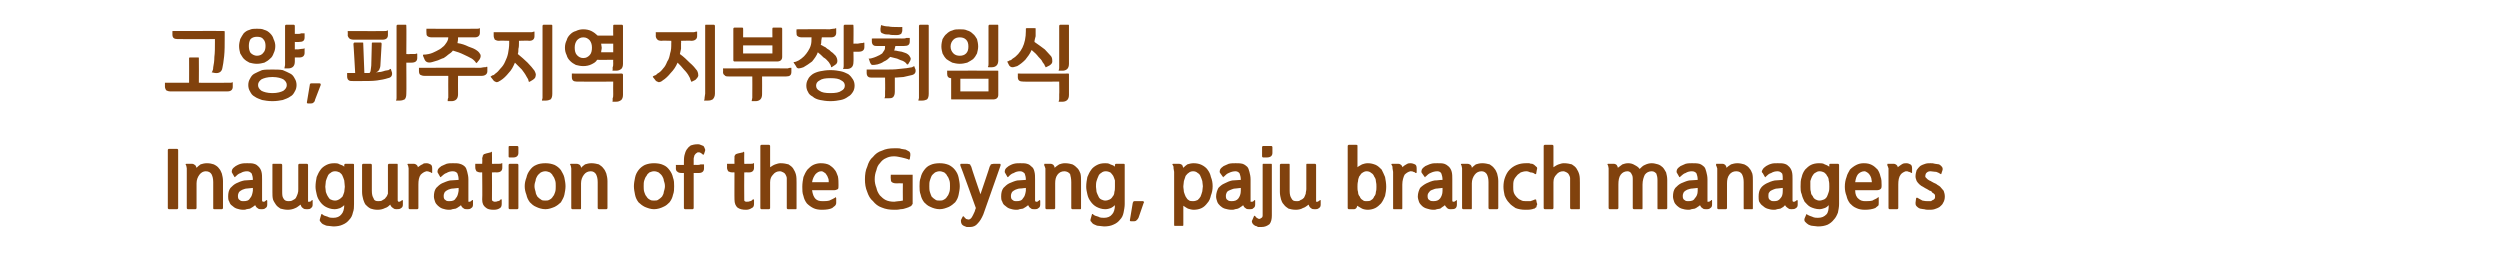 <?xml version="1.0" standalone="no"?>
<!DOCTYPE svg PUBLIC "-//W3C//DTD SVG 1.1//EN" "http://www.w3.org/Graphics/SVG/1.1/DTD/svg11.dtd">
<svg xmlns="http://www.w3.org/2000/svg" version="1.1" width="435px" height="46.6px" viewBox="0 -4 435 46.6" style="top:-4px">
  <desc>, Inauguration of the Goyang, paju branch managers</desc>
  <defs/>
  <g id="Polygon18934">
    <path d="M 29.4 32.4 C 29.3 32.4 29.2 32.3 29.2 32.2 C 29.2 32.2 29.2 22.1 29.2 22.1 C 29.2 22 29.3 21.9 29.4 21.9 C 29.4 21.9 30.8 21.9 30.8 21.9 C 30.9 21.9 31 22 31 22.1 C 31 22.1 31 32.2 31 32.2 C 31 32.3 30.9 32.4 30.8 32.4 C 30.8 32.4 29.4 32.4 29.4 32.4 Z M 34.2 25.2 C 34.4 25 34.6 24.8 34.9 24.6 C 35.2 24.5 35.6 24.4 36 24.4 C 36.5 24.4 36.9 24.5 37.2 24.6 C 37.6 24.8 37.9 25 38.1 25.3 C 38.3 25.5 38.5 25.9 38.6 26.2 C 38.7 26.6 38.8 27 38.8 27.5 C 38.8 27.5 38.8 32.2 38.8 32.2 C 38.8 32.3 38.7 32.4 38.6 32.4 C 38.6 32.4 37.3 32.4 37.3 32.4 C 37.1 32.4 37.1 32.3 37.1 32.2 C 37.1 32.2 37.1 27.7 37.1 27.7 C 37.1 27.1 37 26.7 36.8 26.3 C 36.6 26 36.3 25.8 35.8 25.8 C 35.4 25.8 35 26 34.7 26.4 C 34.4 26.8 34.2 27.3 34.2 27.9 C 34.2 27.9 34.2 32.2 34.2 32.2 C 34.2 32.3 34.1 32.4 34 32.4 C 34 32.4 32.7 32.4 32.7 32.4 C 32.6 32.4 32.5 32.3 32.5 32.2 C 32.5 32.2 32.5 25.9 32.5 25.9 C 32.5 25.7 32.5 25.5 32.5 25.3 C 32.5 25.1 32.4 24.9 32.4 24.8 C 32.3 24.7 32.3 24.6 32.3 24.6 C 32.3 24.5 32.4 24.5 32.5 24.5 C 32.5 24.5 33.4 24.5 33.4 24.5 C 33.6 24.5 33.8 24.6 33.9 24.7 C 34.1 24.8 34.1 25 34.2 25.2 Z M 41 24.9 C 41.2 24.8 41.5 24.6 41.9 24.5 C 42.3 24.4 42.6 24.4 43 24.4 C 43.5 24.4 43.9 24.4 44.2 24.5 C 44.6 24.6 44.8 24.8 45 25 C 45.2 25.2 45.4 25.5 45.5 25.9 C 45.6 26.3 45.6 26.7 45.6 27.2 C 45.6 27.2 45.6 30.9 45.6 30.9 C 45.6 31 45.7 31 45.7 31.1 C 45.7 31.1 45.8 31.1 45.8 31.1 C 46 31.1 46.1 31.1 46.1 31 C 46.2 31 46.2 30.9 46.3 30.9 C 46.3 30.8 46.4 30.8 46.4 30.8 C 46.4 30.8 46.5 30.9 46.5 30.9 C 46.5 30.9 46.5 31.6 46.5 31.6 C 46.5 31.9 46.4 32.1 46.2 32.2 C 46 32.4 45.8 32.4 45.4 32.4 C 45.2 32.4 45 32.4 44.8 32.2 C 44.6 32.1 44.5 31.9 44.4 31.7 C 44.3 31.8 44.1 31.9 44 32 C 43.8 32.1 43.7 32.2 43.5 32.3 C 43.3 32.3 43.1 32.4 42.9 32.4 C 42.7 32.5 42.5 32.5 42.3 32.5 C 41.9 32.5 41.5 32.4 41.2 32.3 C 40.9 32.2 40.6 32 40.4 31.8 C 40.1 31.6 40 31.4 39.9 31.1 C 39.7 30.8 39.7 30.5 39.7 30.2 C 39.7 29.6 39.8 29.1 40.1 28.7 C 40.4 28.4 40.7 28.1 41.1 27.9 C 41.5 27.7 42 27.5 42.5 27.4 C 43 27.4 43.5 27.3 44 27.3 C 44 26.8 43.9 26.5 43.8 26.2 C 43.6 26 43.4 25.8 43 25.8 C 42.6 25.8 42.2 25.9 41.9 26.1 C 41.5 26.2 41.2 26.5 41 26.7 C 41 26.7 40.9 26.8 40.9 26.8 C 40.9 26.9 40.9 26.8 40.8 26.8 C 40.8 26.8 40.4 26.1 40.4 26.1 C 40.3 26 40.3 25.8 40.4 25.5 C 40.5 25.3 40.7 25.1 41 24.9 Z M 44 28.7 C 43.7 28.7 43.3 28.8 43 28.8 C 42.7 28.8 42.5 28.9 42.2 29 C 42 29.1 41.8 29.2 41.6 29.4 C 41.5 29.6 41.4 29.8 41.4 30.1 C 41.4 30.5 41.5 30.7 41.7 30.8 C 41.9 31 42.1 31 42.4 31 C 42.9 31 43.3 30.9 43.5 30.5 C 43.8 30.2 43.9 29.8 44 29.2 C 44 29.2 44 28.7 44 28.7 Z M 52.3 31.6 C 52 31.8 51.7 32.1 51.4 32.2 C 51 32.4 50.5 32.5 50.1 32.5 C 49.6 32.5 49.2 32.4 48.8 32.3 C 48.5 32.1 48.2 31.9 48 31.6 C 47.8 31.3 47.6 31 47.5 30.7 C 47.4 30.3 47.4 29.9 47.4 29.4 C 47.4 29.4 47.4 24.7 47.4 24.7 C 47.4 24.6 47.4 24.5 47.5 24.5 C 47.5 24.5 48.9 24.5 48.9 24.5 C 49 24.5 49.1 24.6 49.1 24.7 C 49.1 24.7 49.1 29.2 49.1 29.2 C 49.1 29.8 49.1 30.2 49.3 30.5 C 49.5 30.9 49.8 31 50.2 31 C 50.5 31 50.7 31 51 30.8 C 51.2 30.7 51.4 30.6 51.5 30.4 C 51.6 30.2 51.7 30 51.8 29.7 C 51.9 29.4 51.9 29.2 51.9 28.9 C 51.9 28.9 51.9 24.7 51.9 24.7 C 51.9 24.6 52 24.5 52.1 24.5 C 52.1 24.5 53.4 24.5 53.4 24.5 C 53.5 24.5 53.6 24.6 53.6 24.7 C 53.6 24.7 53.6 30.9 53.6 30.9 C 53.6 31 53.6 31 53.6 31.1 C 53.7 31.1 53.7 31.1 53.8 31.1 C 53.9 31.1 54 31.1 54.1 31 C 54.1 31 54.2 30.9 54.2 30.9 C 54.3 30.8 54.3 30.8 54.3 30.8 C 54.4 30.8 54.4 30.9 54.4 30.9 C 54.4 30.9 54.4 31.6 54.4 31.6 C 54.4 31.9 54.3 32.1 54.1 32.2 C 54 32.4 53.7 32.4 53.3 32.4 C 53.1 32.4 52.9 32.4 52.7 32.2 C 52.5 32.1 52.4 31.9 52.3 31.6 Z M 61.6 31.5 C 61.6 32 61.6 32.5 61.4 33 C 61.3 33.5 61.1 33.9 60.8 34.2 C 60.5 34.6 60.1 34.9 59.6 35.1 C 59.2 35.3 58.6 35.4 58 35.4 C 57.7 35.4 57.4 35.3 57.1 35.3 C 56.8 35.3 56.6 35.2 56.4 35.1 C 56.1 35 55.9 34.8 55.8 34.6 C 55.6 34.5 55.6 34.3 55.7 34 C 55.7 34 55.9 33.3 55.9 33.3 C 56 33.2 56 33.2 56.1 33.3 C 56.3 33.5 56.6 33.6 57 33.7 C 57.3 33.9 57.7 33.9 58 33.9 C 58.6 33.9 59.1 33.7 59.4 33.3 C 59.7 33 59.9 32.4 59.9 31.7 C 59.7 31.9 59.4 32.1 59.2 32.2 C 58.9 32.3 58.6 32.4 58.2 32.4 C 57.6 32.4 57.1 32.2 56.7 32 C 56.3 31.8 55.9 31.4 55.7 31.1 C 55.4 30.7 55.2 30.3 55.1 29.8 C 55 29.4 54.9 28.9 54.9 28.5 C 54.9 27.9 55 27.3 55.1 26.8 C 55.3 26.3 55.5 25.9 55.8 25.5 C 56 25.2 56.4 24.9 56.8 24.7 C 57.2 24.5 57.6 24.4 58.2 24.4 C 58.5 24.4 58.8 24.4 59.1 24.6 C 59.4 24.7 59.7 24.8 59.9 25 C 59.9 25 59.9 24.7 59.9 24.7 C 59.9 24.6 60 24.5 60.1 24.5 C 60.1 24.5 61.4 24.5 61.4 24.5 C 61.6 24.5 61.6 24.6 61.6 24.7 C 61.6 24.7 61.6 31.5 61.6 31.5 Z M 56.6 28.5 C 56.6 28.8 56.7 29.1 56.7 29.4 C 56.8 29.7 56.9 29.9 57 30.1 C 57.2 30.4 57.3 30.6 57.5 30.7 C 57.7 30.8 58 30.9 58.3 30.9 C 58.6 30.9 58.8 30.8 59 30.7 C 59.2 30.6 59.4 30.4 59.6 30.2 C 59.7 30 59.8 29.7 59.9 29.4 C 59.9 29.1 60 28.8 60 28.5 C 60 28.1 59.9 27.7 59.9 27.4 C 59.8 27.1 59.7 26.8 59.6 26.6 C 59.5 26.3 59.3 26.2 59.1 26 C 58.9 25.9 58.6 25.8 58.3 25.8 C 58 25.8 57.7 25.9 57.5 26.1 C 57.3 26.2 57.1 26.4 57 26.7 C 56.9 26.9 56.8 27.2 56.7 27.5 C 56.7 27.8 56.6 28.2 56.6 28.5 Z M 67.9 31.6 C 67.7 31.8 67.4 32.1 67 32.2 C 66.6 32.4 66.2 32.5 65.7 32.5 C 65.2 32.5 64.8 32.4 64.5 32.3 C 64.1 32.1 63.9 31.9 63.6 31.6 C 63.4 31.3 63.3 31 63.2 30.7 C 63.1 30.3 63 29.9 63 29.4 C 63 29.4 63 24.7 63 24.7 C 63 24.6 63.1 24.5 63.2 24.5 C 63.2 24.5 64.5 24.5 64.5 24.5 C 64.6 24.5 64.7 24.6 64.7 24.7 C 64.7 24.7 64.7 29.2 64.7 29.2 C 64.7 29.8 64.8 30.2 65 30.5 C 65.1 30.9 65.4 31 65.8 31 C 66.1 31 66.4 31 66.6 30.8 C 66.8 30.7 67 30.6 67.1 30.4 C 67.3 30.2 67.4 30 67.5 29.7 C 67.5 29.4 67.5 29.2 67.5 28.9 C 67.5 28.9 67.5 24.7 67.5 24.7 C 67.5 24.6 67.6 24.5 67.7 24.5 C 67.7 24.5 69.1 24.5 69.1 24.5 C 69.2 24.5 69.2 24.6 69.2 24.7 C 69.2 24.7 69.2 30.9 69.2 30.9 C 69.2 31 69.3 31 69.3 31.1 C 69.3 31.1 69.4 31.1 69.4 31.1 C 69.6 31.1 69.6 31.1 69.7 31 C 69.8 31 69.8 30.9 69.9 30.9 C 69.9 30.8 70 30.8 70 30.8 C 70 30.8 70.1 30.9 70.1 30.9 C 70.1 30.9 70.1 31.6 70.1 31.6 C 70.1 31.9 70 32.1 69.8 32.2 C 69.6 32.4 69.3 32.4 69 32.4 C 68.8 32.4 68.6 32.4 68.4 32.2 C 68.2 32.1 68 31.9 67.9 31.6 Z M 72.7 25.1 C 73 24.9 73.2 24.7 73.5 24.6 C 73.7 24.4 73.9 24.4 74.2 24.4 C 74.5 24.4 74.7 24.5 74.9 24.6 C 75.1 24.7 75.2 24.9 75.2 25.3 C 75.2 25.3 75.2 26 75.2 26 C 75.2 26.1 75.2 26.1 75.1 26.1 C 75 26 74.8 25.9 74.7 25.9 C 74.5 25.8 74.3 25.8 74.2 25.8 C 73.8 25.9 73.5 26.1 73.2 26.4 C 72.9 26.8 72.8 27.4 72.8 28.1 C 72.8 28.1 72.8 32.2 72.8 32.2 C 72.8 32.3 72.7 32.4 72.6 32.4 C 72.6 32.4 71.3 32.4 71.3 32.4 C 71.2 32.4 71.1 32.3 71.1 32.2 C 71.1 32.2 71.1 25.9 71.1 25.9 C 71.1 25.7 71.1 25.5 71.1 25.3 C 71.1 25.1 71 24.9 71 24.8 C 70.9 24.7 70.9 24.6 70.9 24.6 C 70.9 24.5 71 24.5 71 24.5 C 71 24.5 72 24.5 72 24.5 C 72.2 24.5 72.4 24.6 72.5 24.7 C 72.6 24.8 72.7 24.9 72.7 25.1 C 72.7 25.1 72.7 25.1 72.7 25.1 Z M 76.8 24.9 C 77.1 24.8 77.4 24.6 77.7 24.5 C 78.1 24.4 78.4 24.4 78.8 24.4 C 79.3 24.4 79.7 24.4 80 24.5 C 80.4 24.6 80.7 24.8 80.9 25 C 81.1 25.2 81.2 25.5 81.3 25.9 C 81.4 26.3 81.5 26.7 81.5 27.2 C 81.5 27.2 81.5 30.9 81.5 30.9 C 81.5 31 81.5 31 81.5 31.1 C 81.5 31.1 81.6 31.1 81.7 31.1 C 81.8 31.1 81.9 31.1 81.9 31 C 82 31 82 30.9 82.1 30.9 C 82.1 30.8 82.2 30.8 82.2 30.8 C 82.3 30.8 82.3 30.9 82.3 30.9 C 82.3 30.9 82.3 31.6 82.3 31.6 C 82.3 31.9 82.2 32.1 82 32.2 C 81.8 32.4 81.6 32.4 81.2 32.4 C 81 32.4 80.8 32.4 80.6 32.2 C 80.4 32.1 80.3 31.9 80.2 31.7 C 80.1 31.8 80 31.9 79.8 32 C 79.7 32.1 79.5 32.2 79.3 32.3 C 79.1 32.3 78.9 32.4 78.7 32.4 C 78.5 32.5 78.3 32.5 78.1 32.5 C 77.7 32.5 77.3 32.4 77 32.3 C 76.7 32.2 76.4 32 76.2 31.8 C 76 31.6 75.8 31.4 75.7 31.1 C 75.6 30.8 75.5 30.5 75.5 30.2 C 75.5 29.6 75.6 29.1 75.9 28.7 C 76.2 28.4 76.5 28.1 76.9 27.9 C 77.4 27.7 77.8 27.5 78.3 27.4 C 78.8 27.4 79.3 27.3 79.8 27.3 C 79.8 26.8 79.7 26.5 79.6 26.2 C 79.5 26 79.2 25.8 78.8 25.8 C 78.4 25.8 78 25.9 77.7 26.1 C 77.3 26.2 77.1 26.5 76.8 26.7 C 76.8 26.7 76.8 26.8 76.7 26.8 C 76.7 26.9 76.7 26.8 76.6 26.8 C 76.6 26.8 76.2 26.1 76.2 26.1 C 76.1 26 76.1 25.8 76.2 25.5 C 76.3 25.3 76.5 25.1 76.8 24.9 Z M 79.8 28.7 C 79.5 28.7 79.2 28.8 78.9 28.8 C 78.5 28.8 78.3 28.9 78 29 C 77.8 29.1 77.6 29.2 77.4 29.4 C 77.3 29.6 77.2 29.8 77.2 30.1 C 77.2 30.5 77.3 30.7 77.5 30.8 C 77.7 31 77.9 31 78.2 31 C 78.7 31 79.1 30.9 79.3 30.5 C 79.6 30.2 79.7 29.8 79.8 29.2 C 79.8 29.2 79.8 28.7 79.8 28.7 Z M 82.7 24.5 L 83.9 24.5 C 83.9 24.5 83.95 23.55 83.9 23.6 C 83.9 23.4 84 23.3 84 23.2 C 84 23.1 84 23 84.1 23 C 84.1 22.9 84.2 22.8 84.3 22.8 C 84.4 22.8 84.5 22.7 84.6 22.7 C 84.6 22.7 85.4 22.5 85.4 22.5 C 85.5 22.4 85.6 22.4 85.6 22.4 C 85.6 22.5 85.6 22.5 85.6 22.6 C 85.63 22.6 85.6 24.5 85.6 24.5 C 85.6 24.5 86.11 24.53 86.1 24.5 C 86.4 24.5 86.6 24.5 86.8 24.5 C 87 24.5 87.2 24.5 87.3 24.4 C 87.3 24.4 87.4 24.4 87.4 24.4 C 87.4 24.4 87.4 25.2 87.4 25.2 C 87.4 25.7 87.1 26 86.4 26 C 86.44 25.97 85.6 26 85.6 26 C 85.6 26 85.63 30.69 85.6 30.7 C 85.6 30.9 85.7 31 85.8 31 C 85.9 31.1 86 31.1 86.1 31.1 C 86.2 31.1 86.4 31.1 86.6 31 C 86.8 31 87 30.9 87.1 30.7 C 87.2 30.7 87.2 30.7 87.3 30.7 C 87.3 30.7 87.3 30.7 87.3 30.8 C 87.3 30.8 87.3 31.5 87.3 31.5 C 87.3 31.8 87.2 32.1 87 32.2 C 86.7 32.4 86.4 32.5 85.9 32.5 C 85.3 32.5 84.8 32.4 84.5 32.1 C 84.1 31.8 83.9 31.4 83.9 30.7 C 83.95 30.73 83.9 26 83.9 26 C 83.9 26 83.63 25.97 83.6 26 C 83.3 26 83.1 25.9 82.9 25.8 C 82.8 25.6 82.7 25.4 82.7 25.2 C 82.68 25.16 82.7 24.5 82.7 24.5 Z M 88.7 32.4 C 88.6 32.4 88.5 32.3 88.5 32.2 C 88.5 32.2 88.5 24.7 88.5 24.7 C 88.5 24.6 88.6 24.5 88.7 24.5 C 88.7 24.5 90 24.5 90 24.5 C 90.1 24.5 90.2 24.6 90.2 24.7 C 90.2 24.7 90.2 32.2 90.2 32.2 C 90.2 32.3 90.1 32.4 90 32.4 C 90 32.4 88.7 32.4 88.7 32.4 Z M 88.7 23.4 C 88.5 23.4 88.5 23.3 88.5 23.2 C 88.5 23.2 88.5 21.6 88.5 21.6 C 88.5 21.5 88.5 21.4 88.7 21.4 C 88.7 21.4 90 21.4 90 21.4 C 90.1 21.4 90.2 21.5 90.2 21.6 C 90.2 21.6 90.2 22.6 90.2 22.6 C 90.2 23.1 89.9 23.4 89.3 23.4 C 89.3 23.4 88.7 23.4 88.7 23.4 Z M 91.3 28.4 C 91.3 27.9 91.4 27.4 91.6 26.9 C 91.7 26.4 91.9 26 92.2 25.6 C 92.5 25.2 92.8 24.9 93.3 24.7 C 93.7 24.5 94.3 24.4 94.9 24.4 C 95.5 24.4 96 24.5 96.5 24.7 C 96.9 24.9 97.3 25.2 97.6 25.6 C 97.8 26 98.1 26.4 98.2 26.9 C 98.3 27.4 98.4 27.9 98.4 28.4 C 98.4 28.9 98.3 29.4 98.2 29.9 C 98.1 30.4 97.8 30.8 97.6 31.2 C 97.3 31.5 96.9 31.8 96.5 32 C 96 32.2 95.5 32.4 94.9 32.4 C 94.3 32.4 93.7 32.2 93.3 32 C 92.8 31.8 92.5 31.5 92.2 31.2 C 91.9 30.8 91.7 30.4 91.6 29.9 C 91.4 29.4 91.3 28.9 91.3 28.4 Z M 93 28.4 C 93 28.7 93.1 29.1 93.2 29.4 C 93.2 29.7 93.4 30 93.5 30.2 C 93.7 30.4 93.9 30.6 94.1 30.7 C 94.3 30.9 94.6 30.9 94.9 30.9 C 95.2 30.9 95.4 30.9 95.7 30.7 C 95.9 30.6 96.1 30.4 96.2 30.2 C 96.4 30 96.5 29.7 96.6 29.4 C 96.7 29.1 96.7 28.7 96.7 28.4 C 96.7 28 96.7 27.7 96.6 27.4 C 96.5 27.1 96.4 26.8 96.2 26.6 C 96.1 26.3 95.9 26.2 95.7 26 C 95.4 25.9 95.2 25.8 94.9 25.8 C 94.6 25.8 94.3 25.9 94.1 26 C 93.9 26.2 93.7 26.3 93.5 26.6 C 93.4 26.8 93.2 27.1 93.2 27.4 C 93.1 27.7 93 28 93 28.4 Z M 101.1 25.2 C 101.3 25 101.5 24.8 101.8 24.6 C 102.1 24.5 102.5 24.4 102.9 24.4 C 103.4 24.4 103.8 24.5 104.2 24.6 C 104.5 24.8 104.8 25 105 25.3 C 105.2 25.5 105.4 25.9 105.5 26.2 C 105.6 26.6 105.7 27 105.7 27.5 C 105.7 27.5 105.7 32.2 105.7 32.2 C 105.7 32.3 105.6 32.4 105.5 32.4 C 105.5 32.4 104.2 32.4 104.2 32.4 C 104.1 32.4 104 32.3 104 32.2 C 104 32.2 104 27.7 104 27.7 C 104 27.1 103.9 26.7 103.7 26.3 C 103.5 26 103.2 25.8 102.8 25.8 C 102.3 25.8 101.9 26 101.6 26.4 C 101.3 26.8 101.1 27.3 101.1 27.9 C 101.1 27.9 101.1 32.2 101.1 32.2 C 101.1 32.3 101.1 32.4 101 32.4 C 101 32.4 99.6 32.4 99.6 32.4 C 99.5 32.4 99.4 32.3 99.4 32.2 C 99.4 32.2 99.4 25.9 99.4 25.9 C 99.4 25.7 99.4 25.5 99.4 25.3 C 99.4 25.1 99.3 24.9 99.3 24.8 C 99.2 24.7 99.2 24.6 99.2 24.6 C 99.2 24.5 99.3 24.5 99.4 24.5 C 99.4 24.5 100.3 24.5 100.3 24.5 C 100.6 24.5 100.7 24.6 100.9 24.7 C 101 24.8 101.1 25 101.1 25.2 Z M 110.3 28.4 C 110.3 27.9 110.4 27.4 110.5 26.9 C 110.6 26.4 110.8 26 111.1 25.6 C 111.4 25.2 111.8 24.9 112.2 24.7 C 112.7 24.5 113.2 24.4 113.8 24.4 C 114.4 24.4 115 24.5 115.4 24.7 C 115.9 24.9 116.2 25.2 116.5 25.6 C 116.8 26 117 26.4 117.1 26.9 C 117.3 27.4 117.3 27.9 117.3 28.4 C 117.3 28.9 117.3 29.4 117.1 29.9 C 117 30.4 116.8 30.8 116.5 31.2 C 116.2 31.5 115.9 31.8 115.4 32 C 115 32.2 114.4 32.4 113.8 32.4 C 113.2 32.4 112.7 32.2 112.2 32 C 111.8 31.8 111.4 31.5 111.1 31.2 C 110.8 30.8 110.6 30.4 110.5 29.9 C 110.4 29.4 110.3 28.9 110.3 28.4 Z M 112 28.4 C 112 28.7 112 29.1 112.1 29.4 C 112.2 29.7 112.3 30 112.5 30.2 C 112.6 30.4 112.8 30.6 113 30.7 C 113.3 30.9 113.5 30.9 113.8 30.9 C 114.1 30.9 114.4 30.9 114.6 30.7 C 114.8 30.6 115 30.4 115.2 30.2 C 115.3 30 115.5 29.7 115.5 29.4 C 115.6 29.1 115.7 28.7 115.7 28.4 C 115.7 28 115.6 27.7 115.5 27.4 C 115.5 27.1 115.3 26.8 115.2 26.6 C 115 26.3 114.8 26.2 114.6 26 C 114.4 25.9 114.1 25.8 113.8 25.8 C 113.5 25.8 113.3 25.9 113 26 C 112.8 26.2 112.6 26.3 112.5 26.6 C 112.3 26.8 112.2 27.1 112.1 27.4 C 112 27.7 112 28 112 28.4 Z M 119.2 32.4 C 119.1 32.4 119 32.3 119 32.2 C 119.01 32.19 119 26.1 119 26.1 C 119 26.1 118.57 26.11 118.6 26.1 C 118.2 26.1 118 26 117.9 25.9 C 117.7 25.8 117.6 25.6 117.6 25.3 C 117.63 25.3 117.6 24.7 117.6 24.7 L 119 24.7 C 119 24.7 119.01 24.34 119 24.3 C 119 23.9 119 23.4 119.1 23 C 119.2 22.6 119.3 22.3 119.5 22 C 119.7 21.7 119.9 21.5 120.2 21.3 C 120.5 21.2 120.9 21.1 121.4 21.1 C 121.6 21.1 121.7 21.1 121.9 21.2 C 122.1 21.3 122.2 21.3 122.4 21.4 C 122.5 21.5 122.6 21.7 122.6 21.8 C 122.7 21.9 122.7 22 122.7 22.2 C 122.7 22.2 122.5 22.8 122.5 22.8 C 122.4 22.9 122.4 23 122.3 22.9 C 122.2 22.8 122.1 22.7 121.9 22.6 C 121.8 22.5 121.6 22.5 121.4 22.5 C 121.3 22.6 121.2 22.6 121.1 22.7 C 121 22.8 120.9 22.9 120.8 23.1 C 120.8 23.3 120.7 23.4 120.7 23.6 C 120.7 23.8 120.7 24 120.7 24.3 C 120.7 24.27 120.7 24.7 120.7 24.7 C 120.7 24.7 121.24 24.67 121.2 24.7 C 121.5 24.7 121.7 24.7 121.9 24.6 C 122.1 24.6 122.3 24.6 122.4 24.6 C 122.5 24.6 122.5 24.6 122.5 24.6 C 122.5 24.6 122.5 25.3 122.5 25.3 C 122.5 25.8 122.2 26.1 121.6 26.1 C 121.57 26.11 120.7 26.1 120.7 26.1 C 120.7 26.1 120.7 32.19 120.7 32.2 C 120.7 32.3 120.6 32.4 120.5 32.4 C 120.5 32.4 119.2 32.4 119.2 32.4 Z M 126.5 24.5 L 127.8 24.5 C 127.8 24.5 127.78 23.55 127.8 23.6 C 127.8 23.4 127.8 23.3 127.8 23.2 C 127.8 23.1 127.9 23 127.9 23 C 128 22.9 128 22.8 128.1 22.8 C 128.2 22.8 128.3 22.7 128.4 22.7 C 128.4 22.7 129.3 22.5 129.3 22.5 C 129.3 22.4 129.4 22.4 129.4 22.4 C 129.5 22.5 129.5 22.5 129.5 22.6 C 129.47 22.6 129.5 24.5 129.5 24.5 C 129.5 24.5 129.95 24.53 129.9 24.5 C 130.2 24.5 130.5 24.5 130.6 24.5 C 130.8 24.5 131 24.5 131.1 24.4 C 131.2 24.4 131.2 24.4 131.2 24.4 C 131.2 24.4 131.2 25.2 131.2 25.2 C 131.2 25.7 130.9 26 130.3 26 C 130.28 25.97 129.5 26 129.5 26 C 129.5 26 129.47 30.69 129.5 30.7 C 129.5 30.9 129.5 31 129.6 31 C 129.7 31.1 129.8 31.1 129.9 31.1 C 130.1 31.1 130.3 31.1 130.5 31 C 130.7 31 130.8 30.9 131 30.7 C 131 30.7 131.1 30.7 131.1 30.7 C 131.2 30.7 131.2 30.7 131.2 30.8 C 131.2 30.8 131.2 31.5 131.2 31.5 C 131.2 31.8 131.1 32.1 130.8 32.2 C 130.5 32.4 130.2 32.5 129.8 32.5 C 129.2 32.5 128.7 32.4 128.3 32.1 C 128 31.8 127.8 31.4 127.8 30.7 C 127.78 30.73 127.8 26 127.8 26 C 127.8 26 127.46 25.97 127.5 26 C 127.1 26 126.9 25.9 126.7 25.8 C 126.6 25.6 126.5 25.4 126.5 25.2 C 126.52 25.16 126.5 24.5 126.5 24.5 Z M 136.9 27.8 C 136.9 27.5 136.9 27.3 136.9 27 C 136.9 26.8 136.8 26.6 136.7 26.4 C 136.6 26.2 136.5 26.1 136.3 26 C 136.1 25.9 135.9 25.8 135.7 25.8 C 135.2 25.8 134.8 26 134.5 26.4 C 134.2 26.7 134 27.1 134 27.7 C 134 27.7 134 32.2 134 32.2 C 134 32.3 133.9 32.4 133.8 32.4 C 133.8 32.4 132.5 32.4 132.5 32.4 C 132.4 32.4 132.3 32.3 132.3 32.2 C 132.3 32.2 132.3 21.4 132.3 21.4 C 132.3 21.3 132.4 21.2 132.5 21.2 C 132.5 21.2 133.8 21.2 133.8 21.2 C 133.9 21.2 134 21.3 134 21.4 C 134 21.4 134 25.1 134 25.1 C 134.3 24.9 134.6 24.7 134.9 24.6 C 135.2 24.5 135.5 24.4 135.8 24.4 C 136.4 24.4 136.8 24.5 137.2 24.6 C 137.5 24.8 137.8 25 138 25.3 C 138.2 25.6 138.4 26 138.5 26.4 C 138.6 26.8 138.6 27.3 138.6 27.8 C 138.6 27.8 138.6 32.2 138.6 32.2 C 138.6 32.3 138.6 32.4 138.5 32.4 C 138.5 32.4 137.1 32.4 137.1 32.4 C 137 32.4 136.9 32.3 136.9 32.2 C 136.9 32.2 136.9 27.8 136.9 27.8 Z M 144.8 32.2 C 144.4 32.4 143.8 32.5 143 32.5 C 142.4 32.5 141.9 32.4 141.5 32.2 C 141.1 32 140.7 31.7 140.4 31.4 C 140.1 31 139.9 30.6 139.8 30.1 C 139.6 29.6 139.6 29.1 139.6 28.5 C 139.6 27.9 139.7 27.3 139.8 26.8 C 140 26.3 140.2 25.9 140.5 25.5 C 140.8 25.2 141.1 24.9 141.5 24.7 C 141.9 24.5 142.4 24.4 142.8 24.4 C 143.4 24.4 143.9 24.5 144.3 24.7 C 144.6 24.9 145 25.2 145.2 25.5 C 145.5 25.8 145.6 26.2 145.8 26.7 C 145.9 27.2 145.9 27.7 145.9 28.2 C 145.9 28.5 145.9 28.8 145.8 28.9 C 145.6 29 145.4 29.1 145.1 29.1 C 145.1 29.1 141.3 29.1 141.3 29.1 C 141.4 29.8 141.6 30.3 141.9 30.6 C 142.2 30.9 142.6 31 143.1 31 C 143.5 31 143.9 31 144.3 30.9 C 144.7 30.7 145 30.6 145.3 30.4 C 145.3 30.3 145.4 30.3 145.4 30.3 C 145.4 30.4 145.5 30.4 145.5 30.5 C 145.5 30.5 145.5 31.3 145.5 31.3 C 145.5 31.5 145.4 31.7 145.3 31.8 C 145.2 31.9 145 32 144.8 32.2 Z M 142.9 25.8 C 142.5 25.8 142.2 26 141.9 26.3 C 141.6 26.7 141.4 27.1 141.3 27.7 C 141.3 27.7 144.2 27.7 144.2 27.7 C 144.2 27.4 144.2 27.2 144.1 27 C 144 26.7 143.9 26.5 143.8 26.4 C 143.7 26.2 143.6 26.1 143.4 26 C 143.3 25.9 143.1 25.8 142.9 25.8 Z M 155.9 27.9 C 155.6 27.9 155.3 27.8 155.2 27.7 C 155 27.6 155 27.3 155 27.1 C 154.96 27.07 155 26.4 155 26.4 C 155 26.4 158.64 26.41 158.6 26.4 C 158.7 26.4 158.8 26.4 158.8 26.4 C 158.8 26.5 158.8 26.5 158.8 26.6 C 158.8 26.6 158.8 31 158.8 31 C 158.8 31.2 158.8 31.4 158.8 31.5 C 158.7 31.6 158.6 31.7 158.6 31.8 C 158.5 31.9 158.4 31.9 158.2 32 C 158.1 32.1 157.9 32.1 157.7 32.2 C 157.4 32.3 157.1 32.4 156.7 32.4 C 156.3 32.5 156 32.5 155.6 32.5 C 154.8 32.5 154.1 32.4 153.4 32.1 C 152.8 31.9 152.3 31.5 151.9 31 C 151.4 30.6 151.1 30 150.9 29.4 C 150.6 28.7 150.5 28 150.5 27.2 C 150.5 26.4 150.6 25.6 150.9 25 C 151.1 24.3 151.4 23.7 151.9 23.3 C 152.3 22.8 152.8 22.4 153.5 22.2 C 154.1 21.9 154.8 21.8 155.6 21.8 C 155.7 21.8 155.9 21.8 156.1 21.8 C 156.3 21.8 156.6 21.8 156.8 21.9 C 157 21.9 157.2 22 157.4 22 C 157.6 22 157.7 22.1 157.9 22.2 C 158.1 22.3 158.3 22.4 158.3 22.5 C 158.4 22.6 158.4 22.8 158.4 23 C 158.4 23 158.3 23.7 158.3 23.7 C 158.2 23.7 158.2 23.8 158.2 23.8 C 158.2 23.8 158.1 23.8 158 23.7 C 157.7 23.6 157.3 23.5 156.9 23.4 C 156.4 23.3 156 23.2 155.6 23.2 C 155 23.2 154.6 23.3 154.2 23.5 C 153.7 23.7 153.4 24 153.1 24.4 C 152.8 24.7 152.6 25.1 152.5 25.6 C 152.3 26.1 152.2 26.6 152.2 27.2 C 152.2 27.7 152.3 28.2 152.5 28.7 C 152.6 29.2 152.8 29.6 153.1 30 C 153.4 30.3 153.7 30.6 154.1 30.8 C 154.5 31 155 31.1 155.6 31.1 C 155.8 31.1 156.1 31 156.4 31 C 156.7 31 156.9 30.9 157.1 30.9 C 157.07 30.87 157.1 27.9 157.1 27.9 C 157.1 27.9 155.91 27.88 155.9 27.9 Z M 160 28.4 C 160 27.9 160 27.4 160.2 26.9 C 160.3 26.4 160.5 26 160.8 25.6 C 161.1 25.2 161.4 24.9 161.9 24.7 C 162.3 24.5 162.9 24.4 163.5 24.4 C 164.1 24.4 164.6 24.5 165.1 24.7 C 165.5 24.9 165.9 25.2 166.2 25.6 C 166.5 26 166.7 26.4 166.8 26.9 C 166.9 27.4 167 27.9 167 28.4 C 167 28.9 166.9 29.4 166.8 29.9 C 166.7 30.4 166.5 30.8 166.2 31.2 C 165.9 31.5 165.5 31.8 165.1 32 C 164.6 32.2 164.1 32.4 163.5 32.4 C 162.9 32.4 162.3 32.2 161.9 32 C 161.4 31.8 161.1 31.5 160.8 31.2 C 160.5 30.8 160.3 30.4 160.2 29.9 C 160 29.4 160 28.9 160 28.4 Z M 161.7 28.4 C 161.7 28.7 161.7 29.1 161.8 29.4 C 161.9 29.7 162 30 162.1 30.2 C 162.3 30.4 162.5 30.6 162.7 30.7 C 162.9 30.9 163.2 30.9 163.5 30.9 C 163.8 30.9 164 30.9 164.3 30.7 C 164.5 30.6 164.7 30.4 164.8 30.2 C 165 30 165.1 29.7 165.2 29.4 C 165.3 29.1 165.3 28.7 165.3 28.4 C 165.3 28 165.3 27.7 165.2 27.4 C 165.1 27.1 165 26.8 164.8 26.6 C 164.7 26.3 164.5 26.2 164.3 26 C 164 25.9 163.8 25.8 163.5 25.8 C 163.2 25.8 162.9 25.9 162.7 26 C 162.5 26.2 162.3 26.3 162.1 26.6 C 162 26.8 161.9 27.1 161.8 27.4 C 161.7 27.7 161.7 28 161.7 28.4 Z M 168.8 35.5 C 168.6 35.5 168.4 35.5 168.2 35.5 C 168 35.4 167.9 35.4 167.7 35.3 C 167.5 35.2 167.3 35 167.3 34.9 C 167.2 34.7 167.2 34.5 167.2 34.3 C 167.2 34.3 167.5 33.7 167.5 33.7 C 167.6 33.6 167.7 33.6 167.8 33.8 C 167.9 33.9 168 34 168.1 34.1 C 168.2 34.1 168.4 34.2 168.5 34.2 C 168.7 34.2 168.9 34.1 169.1 33.8 C 169.2 33.6 169.4 33.3 169.6 32.8 C 169.58 32.75 169.8 32.2 169.8 32.2 C 169.8 32.2 167.13 24.76 167.1 24.8 C 167.1 24.7 167.1 24.6 167.1 24.6 C 167.1 24.5 167.2 24.5 167.3 24.5 C 167.3 24.5 168.3 24.5 168.3 24.5 C 168.5 24.5 168.7 24.6 168.8 24.6 C 168.8 24.7 168.9 24.8 169 25 C 168.95 24.99 170.6 29.8 170.6 29.8 C 170.6 29.8 172.24 24.99 172.2 25 C 172.3 24.8 172.4 24.7 172.4 24.6 C 172.5 24.6 172.7 24.5 172.9 24.5 C 172.9 24.5 173.9 24.5 173.9 24.5 C 174 24.5 174.1 24.5 174.1 24.6 C 174.1 24.6 174.1 24.7 174.1 24.8 C 174.1 24.8 171.1 33.3 171.1 33.3 C 170.8 34 170.5 34.5 170.1 34.9 C 169.8 35.3 169.3 35.5 168.8 35.5 Z M 175.5 24.9 C 175.7 24.8 176 24.6 176.4 24.5 C 176.8 24.4 177.1 24.4 177.5 24.4 C 178 24.4 178.4 24.4 178.7 24.5 C 179.1 24.6 179.3 24.8 179.5 25 C 179.8 25.2 179.9 25.5 180 25.9 C 180.1 26.3 180.1 26.7 180.1 27.2 C 180.1 27.2 180.1 30.9 180.1 30.9 C 180.1 31 180.2 31 180.2 31.1 C 180.2 31.1 180.3 31.1 180.4 31.1 C 180.5 31.1 180.6 31.1 180.6 31 C 180.7 31 180.7 30.9 180.8 30.9 C 180.8 30.8 180.9 30.8 180.9 30.8 C 180.9 30.8 181 30.9 181 30.9 C 181 30.9 181 31.6 181 31.6 C 181 31.9 180.9 32.1 180.7 32.2 C 180.5 32.4 180.3 32.4 179.9 32.4 C 179.7 32.4 179.5 32.4 179.3 32.2 C 179.1 32.1 179 31.9 178.9 31.7 C 178.8 31.8 178.6 31.9 178.5 32 C 178.3 32.1 178.2 32.2 178 32.3 C 177.8 32.3 177.6 32.4 177.4 32.4 C 177.2 32.5 177 32.5 176.8 32.5 C 176.4 32.5 176 32.4 175.7 32.3 C 175.4 32.2 175.1 32 174.9 31.8 C 174.6 31.6 174.5 31.4 174.4 31.1 C 174.2 30.8 174.2 30.5 174.2 30.2 C 174.2 29.6 174.3 29.1 174.6 28.7 C 174.9 28.4 175.2 28.1 175.6 27.9 C 176.1 27.7 176.5 27.5 177 27.4 C 177.5 27.4 178 27.3 178.5 27.3 C 178.5 26.8 178.4 26.5 178.3 26.2 C 178.1 26 177.9 25.8 177.5 25.8 C 177.1 25.8 176.7 25.9 176.4 26.1 C 176 26.2 175.7 26.5 175.5 26.7 C 175.5 26.7 175.5 26.8 175.4 26.8 C 175.4 26.9 175.4 26.8 175.3 26.8 C 175.3 26.8 174.9 26.1 174.9 26.1 C 174.8 26 174.8 25.8 174.9 25.5 C 175 25.3 175.2 25.1 175.5 24.9 Z M 178.5 28.7 C 178.2 28.7 177.9 28.8 177.5 28.8 C 177.2 28.8 177 28.9 176.7 29 C 176.5 29.1 176.3 29.2 176.1 29.4 C 176 29.6 175.9 29.8 175.9 30.1 C 175.9 30.5 176 30.7 176.2 30.8 C 176.4 31 176.6 31 176.9 31 C 177.4 31 177.8 30.9 178 30.5 C 178.3 30.2 178.4 29.8 178.5 29.2 C 178.5 29.2 178.5 28.7 178.5 28.7 Z M 183.5 25.2 C 183.7 25 184 24.8 184.3 24.6 C 184.6 24.5 184.9 24.4 185.3 24.4 C 185.8 24.4 186.3 24.5 186.6 24.6 C 187 24.8 187.2 25 187.5 25.3 C 187.7 25.5 187.9 25.9 188 26.2 C 188.1 26.6 188.1 27 188.1 27.5 C 188.1 27.5 188.1 32.2 188.1 32.2 C 188.1 32.3 188.1 32.4 188 32.4 C 188 32.4 186.6 32.4 186.6 32.4 C 186.5 32.4 186.4 32.3 186.4 32.2 C 186.4 32.2 186.4 27.7 186.4 27.7 C 186.4 27.1 186.3 26.7 186.2 26.3 C 186 26 185.6 25.8 185.2 25.8 C 184.7 25.8 184.3 26 184 26.4 C 183.7 26.8 183.6 27.3 183.6 27.9 C 183.6 27.9 183.6 32.2 183.6 32.2 C 183.6 32.3 183.5 32.4 183.4 32.4 C 183.4 32.4 182.1 32.4 182.1 32.4 C 182 32.4 181.9 32.3 181.9 32.2 C 181.9 32.2 181.9 25.9 181.9 25.9 C 181.9 25.7 181.9 25.5 181.9 25.3 C 181.8 25.1 181.8 24.9 181.7 24.8 C 181.7 24.7 181.7 24.6 181.7 24.6 C 181.7 24.5 181.7 24.5 181.8 24.5 C 181.8 24.5 182.8 24.5 182.8 24.5 C 183 24.5 183.2 24.6 183.3 24.7 C 183.4 24.8 183.5 25 183.5 25.2 Z M 195.7 31.5 C 195.7 32 195.6 32.5 195.5 33 C 195.4 33.5 195.2 33.9 194.9 34.2 C 194.6 34.6 194.2 34.9 193.7 35.1 C 193.3 35.3 192.7 35.4 192.1 35.4 C 191.8 35.4 191.5 35.3 191.2 35.3 C 190.9 35.3 190.7 35.2 190.5 35.1 C 190.2 35 190 34.8 189.9 34.6 C 189.7 34.5 189.7 34.3 189.8 34 C 189.8 34 190 33.3 190 33.3 C 190 33.2 190.1 33.2 190.2 33.3 C 190.4 33.5 190.7 33.6 191.1 33.7 C 191.4 33.9 191.8 33.9 192.1 33.9 C 192.7 33.9 193.2 33.7 193.5 33.3 C 193.8 33 194 32.4 194 31.7 C 193.8 31.9 193.5 32.1 193.3 32.2 C 193 32.3 192.7 32.4 192.3 32.4 C 191.7 32.4 191.2 32.2 190.8 32 C 190.4 31.8 190 31.4 189.8 31.1 C 189.5 30.7 189.3 30.3 189.2 29.8 C 189.1 29.4 189 28.9 189 28.5 C 189 27.9 189.1 27.3 189.2 26.8 C 189.4 26.3 189.6 25.9 189.9 25.5 C 190.1 25.2 190.5 24.9 190.9 24.7 C 191.3 24.5 191.7 24.4 192.3 24.4 C 192.6 24.4 192.9 24.4 193.2 24.6 C 193.5 24.7 193.8 24.8 194 25 C 194 25 194 24.7 194 24.7 C 194 24.6 194.1 24.5 194.2 24.5 C 194.2 24.5 195.5 24.5 195.5 24.5 C 195.7 24.5 195.7 24.6 195.7 24.7 C 195.7 24.7 195.7 31.5 195.7 31.5 Z M 190.7 28.5 C 190.7 28.8 190.8 29.1 190.8 29.4 C 190.9 29.7 191 29.9 191.1 30.1 C 191.2 30.4 191.4 30.6 191.6 30.7 C 191.8 30.8 192.1 30.9 192.3 30.9 C 192.6 30.9 192.9 30.8 193.1 30.7 C 193.3 30.6 193.5 30.4 193.6 30.2 C 193.8 30 193.9 29.7 193.9 29.4 C 194 29.1 194 28.8 194 28.5 C 194 28.1 194 27.7 194 27.4 C 193.9 27.1 193.8 26.8 193.7 26.6 C 193.5 26.3 193.4 26.2 193.2 26 C 193 25.9 192.7 25.8 192.4 25.8 C 192.1 25.8 191.8 25.9 191.6 26.1 C 191.4 26.2 191.2 26.4 191.1 26.7 C 191 26.9 190.9 27.2 190.8 27.5 C 190.7 27.8 190.7 28.2 190.7 28.5 Z M 197.1 31.3 C 197.2 31.1 197.2 31 197.4 31 C 197.4 31 198.9 31 198.9 31 C 199 31 199 31.1 199 31.1 C 199.1 31.2 199.1 31.2 199 31.3 C 199 31.3 198.1 33.9 198.1 33.9 C 198 34.1 197.9 34.2 197.8 34.3 C 197.7 34.4 197.6 34.5 197.3 34.5 C 197.3 34.5 196.8 34.5 196.8 34.5 C 196.6 34.5 196.6 34.4 196.6 34.3 C 196.6 34.3 197.1 31.3 197.1 31.3 Z M 205.9 25.2 C 206.1 25 206.3 24.8 206.6 24.6 C 206.9 24.5 207.3 24.4 207.7 24.4 C 208.2 24.4 208.7 24.5 209.1 24.7 C 209.5 24.9 209.9 25.2 210.1 25.5 C 210.4 25.9 210.6 26.3 210.7 26.8 C 210.9 27.3 211 27.8 211 28.4 C 211 29 210.9 29.5 210.7 30 C 210.6 30.5 210.4 31 210.1 31.3 C 209.8 31.7 209.5 32 209.1 32.2 C 208.7 32.4 208.2 32.5 207.7 32.5 C 207.4 32.5 207 32.4 206.7 32.3 C 206.5 32.2 206.2 32 205.9 31.8 C 205.9 31.8 205.9 35.1 205.9 35.1 C 205.9 35.2 205.9 35.3 205.8 35.3 C 205.8 35.3 204.4 35.3 204.4 35.3 C 204.3 35.3 204.3 35.2 204.3 35.1 C 204.3 35.1 204.3 25.9 204.3 25.9 C 204.3 25.7 204.2 25.5 204.2 25.3 C 204.2 25.1 204.2 24.9 204.1 24.8 C 204 24.7 204 24.6 204 24.6 C 204 24.5 204.1 24.5 204.2 24.5 C 204.2 24.5 205.1 24.5 205.1 24.5 C 205.4 24.5 205.5 24.6 205.7 24.7 C 205.8 24.9 205.8 25 205.9 25.2 Z M 209.3 28.4 C 209.3 28.1 209.2 27.8 209.2 27.5 C 209.1 27.2 209 26.9 208.9 26.7 C 208.8 26.4 208.6 26.2 208.4 26.1 C 208.2 25.9 207.9 25.8 207.6 25.8 C 207.3 25.8 207 25.9 206.8 26.1 C 206.6 26.2 206.5 26.4 206.3 26.6 C 206.2 26.9 206.1 27.2 206 27.5 C 206 27.8 205.9 28.1 205.9 28.4 C 205.9 28.8 206 29.1 206 29.4 C 206.1 29.7 206.2 30 206.3 30.2 C 206.5 30.5 206.6 30.7 206.8 30.8 C 207 31 207.3 31 207.6 31 C 207.9 31 208.2 30.9 208.4 30.8 C 208.6 30.6 208.8 30.4 208.9 30.2 C 209 29.9 209.1 29.7 209.2 29.3 C 209.2 29 209.3 28.7 209.3 28.4 Z M 212.9 24.9 C 213.2 24.8 213.5 24.6 213.8 24.5 C 214.2 24.4 214.6 24.4 215 24.4 C 215.4 24.4 215.8 24.4 216.2 24.5 C 216.5 24.6 216.8 24.8 217 25 C 217.2 25.2 217.3 25.5 217.4 25.9 C 217.5 26.3 217.6 26.7 217.6 27.2 C 217.6 27.2 217.6 30.9 217.6 30.9 C 217.6 31 217.6 31 217.6 31.1 C 217.7 31.1 217.7 31.1 217.8 31.1 C 217.9 31.1 218 31.1 218.1 31 C 218.1 31 218.2 30.9 218.2 30.9 C 218.3 30.8 218.3 30.8 218.3 30.8 C 218.4 30.8 218.4 30.9 218.4 30.9 C 218.4 30.9 218.4 31.6 218.4 31.6 C 218.4 31.9 218.3 32.1 218.1 32.2 C 218 32.4 217.7 32.4 217.3 32.4 C 217.1 32.4 216.9 32.4 216.7 32.2 C 216.5 32.1 216.4 31.9 216.3 31.7 C 216.2 31.8 216.1 31.9 215.9 32 C 215.8 32.1 215.6 32.2 215.4 32.3 C 215.3 32.3 215.1 32.4 214.9 32.4 C 214.7 32.5 214.5 32.5 214.3 32.5 C 213.8 32.5 213.5 32.4 213.1 32.3 C 212.8 32.2 212.5 32 212.3 31.8 C 212.1 31.6 211.9 31.4 211.8 31.1 C 211.7 30.8 211.6 30.5 211.6 30.2 C 211.6 29.6 211.8 29.1 212 28.7 C 212.3 28.4 212.6 28.1 213.1 27.9 C 213.5 27.7 213.9 27.5 214.4 27.4 C 214.9 27.4 215.4 27.3 215.9 27.3 C 215.9 26.8 215.8 26.5 215.7 26.2 C 215.6 26 215.3 25.8 215 25.8 C 214.6 25.8 214.2 25.9 213.8 26.1 C 213.5 26.2 213.2 26.5 213 26.7 C 212.9 26.7 212.9 26.8 212.9 26.8 C 212.8 26.9 212.8 26.8 212.8 26.8 C 212.8 26.8 212.3 26.1 212.3 26.1 C 212.2 26 212.2 25.8 212.3 25.5 C 212.4 25.3 212.6 25.1 212.9 24.9 Z M 215.9 28.7 C 215.6 28.7 215.3 28.8 215 28.8 C 214.7 28.8 214.4 28.9 214.2 29 C 213.9 29.1 213.7 29.2 213.5 29.4 C 213.4 29.6 213.3 29.8 213.3 30.1 C 213.3 30.5 213.4 30.7 213.6 30.8 C 213.8 31 214.1 31 214.3 31 C 214.8 31 215.2 30.9 215.5 30.5 C 215.7 30.2 215.9 29.8 215.9 29.2 C 215.9 29.2 215.9 28.7 215.9 28.7 Z M 221.3 33.5 C 221.3 34.1 221.2 34.6 220.9 35 C 220.5 35.3 220.1 35.5 219.5 35.5 C 219.3 35.5 219.1 35.5 218.9 35.5 C 218.7 35.4 218.6 35.3 218.4 35.3 C 218.1 35.1 218 35 217.9 34.8 C 217.8 34.6 217.8 34.4 217.9 34.3 C 217.9 34.3 218.2 33.6 218.2 33.6 C 218.3 33.5 218.3 33.5 218.4 33.6 C 218.5 33.7 218.6 33.9 218.7 33.9 C 218.8 34 219 34.1 219.1 34.1 C 219.2 34.1 219.4 34 219.5 33.9 C 219.6 33.9 219.7 33.7 219.7 33.5 C 219.7 33.5 219.7 24.7 219.7 24.7 C 219.7 24.6 219.7 24.5 219.8 24.5 C 219.8 24.5 221.2 24.5 221.2 24.5 C 221.3 24.5 221.3 24.6 221.3 24.7 C 221.3 24.7 221.3 33.5 221.3 33.5 Z M 219.8 23.4 C 219.7 23.4 219.6 23.3 219.6 23.2 C 219.6 23.2 219.6 21.6 219.6 21.6 C 219.6 21.5 219.7 21.4 219.8 21.4 C 219.8 21.4 221.2 21.4 221.2 21.4 C 221.3 21.4 221.4 21.5 221.4 21.6 C 221.4 21.6 221.4 22.6 221.4 22.6 C 221.4 23.1 221.1 23.4 220.4 23.4 C 220.4 23.4 219.8 23.4 219.8 23.4 Z M 227.7 31.6 C 227.4 31.8 227.1 32.1 226.7 32.2 C 226.4 32.4 225.9 32.5 225.5 32.5 C 225 32.5 224.5 32.4 224.2 32.3 C 223.9 32.1 223.6 31.9 223.4 31.6 C 223.1 31.3 223 31 222.9 30.7 C 222.8 30.3 222.7 29.9 222.7 29.4 C 222.7 29.4 222.7 24.7 222.7 24.7 C 222.7 24.6 222.8 24.5 222.9 24.5 C 222.9 24.5 224.3 24.5 224.3 24.5 C 224.4 24.5 224.4 24.6 224.4 24.7 C 224.4 24.7 224.4 29.2 224.4 29.2 C 224.4 29.8 224.5 30.2 224.7 30.5 C 224.9 30.9 225.1 31 225.6 31 C 225.9 31 226.1 31 226.3 30.8 C 226.6 30.7 226.7 30.6 226.9 30.4 C 227 30.2 227.1 30 227.2 29.7 C 227.2 29.4 227.3 29.2 227.3 28.9 C 227.3 28.9 227.3 24.7 227.3 24.7 C 227.3 24.6 227.3 24.5 227.4 24.5 C 227.4 24.5 228.8 24.5 228.8 24.5 C 228.9 24.5 229 24.6 229 24.7 C 229 24.7 229 30.9 229 30.9 C 229 31 229 31 229 31.1 C 229.1 31.1 229.1 31.1 229.2 31.1 C 229.3 31.1 229.4 31.1 229.4 31 C 229.5 31 229.6 30.9 229.6 30.9 C 229.6 30.8 229.7 30.8 229.7 30.8 C 229.8 30.8 229.8 30.9 229.8 30.9 C 229.8 30.9 229.8 31.6 229.8 31.6 C 229.8 31.9 229.7 32.1 229.5 32.2 C 229.3 32.4 229.1 32.4 228.7 32.4 C 228.5 32.4 228.3 32.4 228.1 32.2 C 227.9 32.1 227.8 31.9 227.7 31.6 Z M 234.7 32.4 C 234.6 32.4 234.5 32.3 234.5 32.2 C 234.5 32.2 234.5 21.4 234.5 21.4 C 234.5 21.3 234.6 21.2 234.7 21.2 C 234.7 21.2 236 21.2 236 21.2 C 236.2 21.2 236.2 21.3 236.2 21.4 C 236.2 21.4 236.2 25.1 236.2 25.1 C 236.4 24.9 236.7 24.8 237 24.6 C 237.3 24.5 237.6 24.4 238 24.4 C 238.5 24.4 238.9 24.5 239.4 24.7 C 239.8 24.9 240.1 25.2 240.4 25.5 C 240.6 25.9 240.8 26.3 241 26.8 C 241.1 27.3 241.2 27.9 241.2 28.5 C 241.2 29.1 241.1 29.6 241 30.1 C 240.8 30.6 240.6 31 240.3 31.4 C 240 31.7 239.7 32 239.3 32.2 C 238.9 32.4 238.4 32.5 238 32.5 C 237.6 32.5 237.2 32.4 237 32.3 C 236.7 32.1 236.4 32 236.2 31.8 C 236.1 31.9 236.1 32.1 236 32.2 C 235.9 32.3 235.8 32.4 235.6 32.4 C 235.6 32.4 234.7 32.4 234.7 32.4 Z M 239.5 28.5 C 239.5 28.2 239.5 27.9 239.4 27.5 C 239.4 27.2 239.3 27 239.1 26.7 C 239 26.4 238.8 26.2 238.6 26.1 C 238.4 25.9 238.1 25.8 237.8 25.8 C 237.5 25.8 237.3 25.9 237 26.1 C 236.8 26.2 236.7 26.5 236.5 26.7 C 236.4 27 236.3 27.2 236.3 27.5 C 236.2 27.9 236.2 28.2 236.2 28.5 C 236.2 28.8 236.2 29.1 236.3 29.4 C 236.3 29.7 236.4 30 236.6 30.2 C 236.7 30.5 236.9 30.7 237.1 30.8 C 237.3 31 237.5 31 237.8 31 C 238.1 31 238.4 31 238.6 30.8 C 238.8 30.7 239 30.5 239.1 30.2 C 239.3 30 239.4 29.7 239.4 29.4 C 239.5 29.1 239.5 28.8 239.5 28.5 Z M 244 25.1 C 244.2 24.9 244.5 24.7 244.7 24.6 C 245 24.4 245.2 24.4 245.4 24.4 C 245.7 24.4 246 24.5 246.2 24.6 C 246.4 24.7 246.5 24.9 246.5 25.3 C 246.5 25.3 246.5 26 246.5 26 C 246.5 26.1 246.4 26.1 246.3 26.1 C 246.2 26 246.1 25.9 245.9 25.9 C 245.8 25.8 245.6 25.8 245.4 25.8 C 245 25.9 244.7 26.1 244.4 26.4 C 244.2 26.8 244 27.4 244 28.1 C 244 28.1 244 32.2 244 32.2 C 244 32.3 244 32.4 243.9 32.4 C 243.9 32.4 242.5 32.4 242.5 32.4 C 242.4 32.4 242.4 32.3 242.4 32.2 C 242.4 32.2 242.4 25.9 242.4 25.9 C 242.4 25.7 242.3 25.5 242.3 25.3 C 242.3 25.1 242.3 24.9 242.2 24.8 C 242.1 24.7 242.1 24.6 242.1 24.6 C 242.1 24.5 242.2 24.5 242.3 24.5 C 242.3 24.5 243.3 24.5 243.3 24.5 C 243.5 24.5 243.7 24.6 243.8 24.7 C 243.9 24.8 244 24.9 244 25.1 C 244 25.1 244 25.1 244 25.1 Z M 248 24.9 C 248.3 24.8 248.6 24.6 249 24.5 C 249.3 24.4 249.7 24.4 250.1 24.4 C 250.6 24.4 251 24.4 251.3 24.5 C 251.6 24.6 251.9 24.8 252.1 25 C 252.3 25.2 252.5 25.5 252.6 25.9 C 252.7 26.3 252.7 26.7 252.7 27.2 C 252.7 27.2 252.7 30.9 252.7 30.9 C 252.7 31 252.7 31 252.8 31.1 C 252.8 31.1 252.8 31.1 252.9 31.1 C 253 31.1 253.1 31.1 253.2 31 C 253.2 31 253.3 30.9 253.4 30.9 C 253.4 30.8 253.4 30.8 253.5 30.8 C 253.5 30.8 253.5 30.9 253.5 30.9 C 253.5 30.9 253.5 31.6 253.5 31.6 C 253.5 31.9 253.4 32.1 253.3 32.2 C 253.1 32.4 252.8 32.4 252.5 32.4 C 252.2 32.4 252 32.4 251.8 32.2 C 251.7 32.1 251.5 31.9 251.4 31.7 C 251.3 31.8 251.2 31.9 251 32 C 250.9 32.1 250.7 32.2 250.6 32.3 C 250.4 32.3 250.2 32.4 250 32.4 C 249.8 32.5 249.6 32.5 249.4 32.5 C 249 32.5 248.6 32.4 248.3 32.3 C 247.9 32.2 247.6 32 247.4 31.8 C 247.2 31.6 247 31.4 246.9 31.1 C 246.8 30.8 246.7 30.5 246.7 30.2 C 246.7 29.6 246.9 29.1 247.1 28.7 C 247.4 28.4 247.8 28.1 248.2 27.9 C 248.6 27.7 249.1 27.5 249.6 27.4 C 250.1 27.4 250.5 27.3 251 27.3 C 251 26.8 250.9 26.5 250.8 26.2 C 250.7 26 250.5 25.8 250.1 25.8 C 249.7 25.8 249.3 25.9 248.9 26.1 C 248.6 26.2 248.3 26.5 248.1 26.7 C 248 26.7 248 26.8 248 26.8 C 248 26.9 247.9 26.8 247.9 26.8 C 247.9 26.8 247.4 26.1 247.4 26.1 C 247.3 26 247.3 25.8 247.4 25.5 C 247.5 25.3 247.7 25.1 248 24.9 Z M 251 28.7 C 250.7 28.7 250.4 28.8 250.1 28.8 C 249.8 28.8 249.5 28.9 249.3 29 C 249 29.1 248.8 29.2 248.7 29.4 C 248.5 29.6 248.4 29.8 248.4 30.1 C 248.4 30.5 248.5 30.7 248.7 30.8 C 248.9 31 249.2 31 249.4 31 C 249.9 31 250.3 30.9 250.6 30.5 C 250.8 30.2 251 29.8 251 29.2 C 251 29.2 251 28.7 251 28.7 Z M 256.1 25.2 C 256.3 25 256.5 24.8 256.8 24.6 C 257.1 24.5 257.5 24.4 257.9 24.4 C 258.4 24.4 258.8 24.5 259.2 24.6 C 259.5 24.8 259.8 25 260 25.3 C 260.2 25.5 260.4 25.9 260.5 26.2 C 260.6 26.6 260.7 27 260.7 27.5 C 260.7 27.5 260.7 32.2 260.7 32.2 C 260.7 32.3 260.6 32.4 260.5 32.4 C 260.5 32.4 259.2 32.4 259.2 32.4 C 259.1 32.4 259 32.3 259 32.2 C 259 32.2 259 27.7 259 27.7 C 259 27.1 258.9 26.7 258.7 26.3 C 258.5 26 258.2 25.8 257.8 25.8 C 257.3 25.8 256.9 26 256.6 26.4 C 256.3 26.8 256.1 27.3 256.1 27.9 C 256.1 27.9 256.1 32.2 256.1 32.2 C 256.1 32.3 256.1 32.4 256 32.4 C 256 32.4 254.6 32.4 254.6 32.4 C 254.5 32.4 254.4 32.3 254.4 32.2 C 254.4 32.2 254.4 25.9 254.4 25.9 C 254.4 25.7 254.4 25.5 254.4 25.3 C 254.4 25.1 254.3 24.9 254.3 24.8 C 254.2 24.7 254.2 24.6 254.2 24.6 C 254.2 24.5 254.3 24.5 254.4 24.5 C 254.4 24.5 255.3 24.5 255.3 24.5 C 255.6 24.5 255.7 24.6 255.9 24.7 C 256 24.8 256.1 25 256.1 25.2 Z M 266.6 24.5 C 266.9 24.6 267.1 24.8 267.3 25 C 267.5 25.1 267.5 25.3 267.4 25.6 C 267.4 25.6 267.3 26.2 267.3 26.2 C 267.3 26.3 267.2 26.3 267.1 26.3 C 266.9 26.1 266.6 26 266.3 26 C 266.1 25.9 265.8 25.8 265.6 25.8 C 265.2 25.8 264.9 25.9 264.6 26 C 264.4 26.2 264.1 26.3 263.9 26.6 C 263.7 26.8 263.5 27.1 263.4 27.4 C 263.3 27.7 263.3 28.1 263.3 28.5 C 263.3 28.8 263.3 29.2 263.4 29.5 C 263.5 29.8 263.7 30.1 263.9 30.3 C 264.1 30.5 264.3 30.7 264.6 30.8 C 264.9 31 265.2 31 265.5 31 C 265.7 31 266 31 266.3 31 C 266.6 30.9 266.9 30.8 267.1 30.7 C 267.2 30.7 267.3 30.7 267.3 30.8 C 267.3 30.8 267.4 31.3 267.4 31.3 C 267.5 31.5 267.5 31.6 267.4 31.7 C 267.4 31.9 267.3 32 267.3 32.1 C 267.2 32.1 267.1 32.2 267 32.3 C 266.8 32.3 266.7 32.4 266.6 32.4 C 266.2 32.5 265.8 32.5 265.4 32.5 C 264.8 32.5 264.2 32.4 263.7 32.2 C 263.3 31.9 262.9 31.7 262.6 31.3 C 262.2 30.9 262 30.5 261.8 30 C 261.7 29.5 261.6 29 261.6 28.5 C 261.6 27.9 261.7 27.3 261.9 26.8 C 262.1 26.3 262.3 25.9 262.7 25.5 C 263 25.2 263.4 24.9 263.9 24.7 C 264.4 24.5 264.9 24.4 265.5 24.4 C 265.7 24.4 265.9 24.4 266.1 24.4 C 266.3 24.5 266.5 24.5 266.6 24.5 Z M 273.2 27.8 C 273.2 27.5 273.2 27.3 273.2 27 C 273.2 26.8 273.1 26.6 273 26.4 C 272.9 26.2 272.8 26.1 272.6 26 C 272.4 25.9 272.2 25.8 272 25.8 C 271.5 25.8 271.1 26 270.8 26.4 C 270.5 26.7 270.3 27.1 270.3 27.7 C 270.3 27.7 270.3 32.2 270.3 32.2 C 270.3 32.3 270.2 32.4 270.1 32.4 C 270.1 32.4 268.8 32.4 268.8 32.4 C 268.7 32.4 268.6 32.3 268.6 32.2 C 268.6 32.2 268.6 21.4 268.6 21.4 C 268.6 21.3 268.7 21.2 268.8 21.2 C 268.8 21.2 270.1 21.2 270.1 21.2 C 270.2 21.2 270.3 21.3 270.3 21.4 C 270.3 21.4 270.3 25.1 270.3 25.1 C 270.6 24.9 270.9 24.7 271.2 24.6 C 271.5 24.5 271.8 24.4 272.1 24.4 C 272.7 24.4 273.1 24.5 273.5 24.6 C 273.8 24.8 274.1 25 274.3 25.3 C 274.5 25.6 274.7 26 274.8 26.4 C 274.9 26.8 274.9 27.3 274.9 27.8 C 274.9 27.8 274.9 32.2 274.9 32.2 C 274.9 32.3 274.9 32.4 274.8 32.4 C 274.8 32.4 273.4 32.4 273.4 32.4 C 273.3 32.4 273.2 32.3 273.2 32.2 C 273.2 32.2 273.2 27.8 273.2 27.8 Z M 279.9 25.9 C 279.9 25.7 279.9 25.5 279.9 25.3 C 279.9 25.1 279.8 24.9 279.8 24.8 C 279.7 24.7 279.7 24.6 279.7 24.6 C 279.7 24.5 279.8 24.5 279.8 24.5 C 279.8 24.5 280.8 24.5 280.8 24.5 C 281 24.5 281.2 24.6 281.3 24.7 C 281.4 24.9 281.5 25 281.5 25.2 C 281.8 25 282 24.8 282.3 24.6 C 282.6 24.5 282.9 24.4 283.3 24.4 C 283.7 24.4 284.1 24.5 284.4 24.7 C 284.8 24.9 285.1 25.1 285.3 25.4 C 285.6 25.1 285.9 24.8 286.2 24.7 C 286.6 24.5 287 24.4 287.4 24.4 C 287.8 24.4 288.1 24.5 288.5 24.6 C 288.8 24.7 289.1 24.9 289.3 25.1 C 289.6 25.4 289.7 25.7 289.9 26 C 290 26.4 290.1 26.8 290.1 27.3 C 290.1 27.3 290.1 32.2 290.1 32.2 C 290.1 32.3 290 32.4 289.9 32.4 C 289.9 32.4 288.5 32.4 288.5 32.4 C 288.4 32.4 288.4 32.3 288.4 32.2 C 288.4 32.2 288.4 27.3 288.4 27.3 C 288.4 26.8 288.3 26.5 288.2 26.2 C 288 26 287.8 25.8 287.4 25.8 C 286.9 25.8 286.5 26 286.2 26.4 C 286 26.8 285.8 27.4 285.8 28.1 C 285.8 28.1 285.8 32.2 285.8 32.2 C 285.8 32.3 285.8 32.4 285.7 32.4 C 285.7 32.4 284.3 32.4 284.3 32.4 C 284.2 32.4 284.1 32.3 284.1 32.2 C 284.1 32.2 284.1 27.3 284.1 27.3 C 284.1 26.9 284.1 26.6 283.9 26.3 C 283.8 26 283.5 25.8 283.2 25.8 C 282.7 25.8 282.3 26 282 26.4 C 281.7 26.8 281.6 27.4 281.6 28.1 C 281.6 28.1 281.6 32.2 281.6 32.2 C 281.6 32.3 281.5 32.4 281.4 32.4 C 281.4 32.4 280.1 32.4 280.1 32.4 C 280 32.4 279.9 32.3 279.9 32.2 C 279.9 32.2 279.9 25.9 279.9 25.9 Z M 292.4 24.9 C 292.7 24.8 293 24.6 293.3 24.5 C 293.7 24.4 294.1 24.4 294.4 24.4 C 294.9 24.4 295.3 24.4 295.7 24.5 C 296 24.6 296.3 24.8 296.5 25 C 296.7 25.2 296.8 25.5 296.9 25.9 C 297 26.3 297.1 26.7 297.1 27.2 C 297.1 27.2 297.1 30.9 297.1 30.9 C 297.1 31 297.1 31 297.1 31.1 C 297.2 31.1 297.2 31.1 297.3 31.1 C 297.4 31.1 297.5 31.1 297.5 31 C 297.6 31 297.7 30.9 297.7 30.9 C 297.7 30.8 297.8 30.8 297.8 30.8 C 297.9 30.8 297.9 30.9 297.9 30.9 C 297.9 30.9 297.9 31.6 297.9 31.6 C 297.9 31.9 297.8 32.1 297.6 32.2 C 297.4 32.4 297.2 32.4 296.8 32.4 C 296.6 32.4 296.4 32.4 296.2 32.2 C 296 32.1 295.9 31.9 295.8 31.7 C 295.7 31.8 295.6 31.9 295.4 32 C 295.3 32.1 295.1 32.2 294.9 32.3 C 294.7 32.3 294.5 32.4 294.3 32.4 C 294.1 32.5 293.9 32.5 293.8 32.5 C 293.3 32.5 292.9 32.4 292.6 32.3 C 292.3 32.2 292 32 291.8 31.8 C 291.6 31.6 291.4 31.4 291.3 31.1 C 291.2 30.8 291.1 30.5 291.1 30.2 C 291.1 29.6 291.2 29.1 291.5 28.7 C 291.8 28.4 292.1 28.1 292.5 27.9 C 293 27.7 293.4 27.5 293.9 27.4 C 294.4 27.4 294.9 27.3 295.4 27.3 C 295.4 26.8 295.3 26.5 295.2 26.2 C 295.1 26 294.8 25.8 294.4 25.8 C 294 25.8 293.6 25.9 293.3 26.1 C 292.9 26.2 292.7 26.5 292.4 26.7 C 292.4 26.7 292.4 26.8 292.3 26.8 C 292.3 26.9 292.3 26.8 292.2 26.8 C 292.2 26.8 291.8 26.1 291.8 26.1 C 291.7 26 291.7 25.8 291.8 25.5 C 291.9 25.3 292.1 25.1 292.4 24.9 Z M 295.4 28.7 C 295.1 28.7 294.8 28.8 294.5 28.8 C 294.2 28.8 293.9 28.9 293.6 29 C 293.4 29.1 293.2 29.2 293 29.4 C 292.9 29.6 292.8 29.8 292.8 30.1 C 292.8 30.5 292.9 30.7 293.1 30.8 C 293.3 31 293.5 31 293.8 31 C 294.3 31 294.7 30.9 294.9 30.5 C 295.2 30.2 295.4 29.8 295.4 29.2 C 295.4 29.2 295.4 28.7 295.4 28.7 Z M 300.4 25.2 C 300.6 25 300.9 24.8 301.2 24.6 C 301.5 24.5 301.9 24.4 302.3 24.4 C 302.7 24.4 303.2 24.5 303.5 24.6 C 303.9 24.8 304.2 25 304.4 25.3 C 304.6 25.5 304.8 25.9 304.9 26.2 C 305 26.6 305 27 305 27.5 C 305 27.5 305 32.2 305 32.2 C 305 32.3 305 32.4 304.9 32.4 C 304.9 32.4 303.5 32.4 303.5 32.4 C 303.4 32.4 303.4 32.3 303.4 32.2 C 303.4 32.2 303.4 27.7 303.4 27.7 C 303.4 27.1 303.3 26.7 303.1 26.3 C 302.9 26 302.6 25.8 302.1 25.8 C 301.6 25.8 301.2 26 300.9 26.4 C 300.6 26.8 300.5 27.3 300.5 27.9 C 300.5 27.9 300.5 32.2 300.5 32.2 C 300.5 32.3 300.4 32.4 300.3 32.4 C 300.3 32.4 299 32.4 299 32.4 C 298.9 32.4 298.8 32.3 298.8 32.2 C 298.8 32.2 298.8 25.9 298.8 25.9 C 298.8 25.7 298.8 25.5 298.8 25.3 C 298.7 25.1 298.7 24.9 298.6 24.8 C 298.6 24.7 298.6 24.6 298.6 24.6 C 298.6 24.5 298.6 24.5 298.7 24.5 C 298.7 24.5 299.7 24.5 299.7 24.5 C 299.9 24.5 300.1 24.6 300.2 24.7 C 300.3 24.8 300.4 25 300.4 25.2 Z M 307.3 24.9 C 307.5 24.8 307.8 24.6 308.2 24.5 C 308.5 24.4 308.9 24.4 309.3 24.4 C 309.8 24.4 310.2 24.4 310.5 24.5 C 310.9 24.6 311.1 24.8 311.3 25 C 311.5 25.2 311.7 25.5 311.8 25.9 C 311.9 26.3 311.9 26.7 311.9 27.2 C 311.9 27.2 311.9 30.9 311.9 30.9 C 311.9 31 311.9 31 312 31.1 C 312 31.1 312.1 31.1 312.1 31.1 C 312.3 31.1 312.3 31.1 312.4 31 C 312.5 31 312.5 30.9 312.6 30.9 C 312.6 30.8 312.6 30.8 312.7 30.8 C 312.7 30.8 312.8 30.9 312.8 30.9 C 312.8 30.9 312.8 31.6 312.8 31.6 C 312.8 31.9 312.7 32.1 312.5 32.2 C 312.3 32.4 312 32.4 311.7 32.4 C 311.5 32.4 311.3 32.4 311.1 32.2 C 310.9 32.1 310.7 31.9 310.6 31.7 C 310.5 31.8 310.4 31.9 310.3 32 C 310.1 32.1 310 32.2 309.8 32.3 C 309.6 32.3 309.4 32.4 309.2 32.4 C 309 32.5 308.8 32.5 308.6 32.5 C 308.2 32.5 307.8 32.4 307.5 32.3 C 307.2 32.2 306.9 32 306.7 31.8 C 306.4 31.6 306.3 31.4 306.1 31.1 C 306 30.8 306 30.5 306 30.2 C 306 29.6 306.1 29.1 306.4 28.7 C 306.6 28.4 307 28.1 307.4 27.9 C 307.8 27.7 308.3 27.5 308.8 27.4 C 309.3 27.4 309.8 27.3 310.2 27.3 C 310.2 26.8 310.2 26.5 310.1 26.2 C 309.9 26 309.7 25.8 309.3 25.8 C 308.9 25.8 308.5 25.9 308.2 26.1 C 307.8 26.2 307.5 26.5 307.3 26.7 C 307.3 26.7 307.2 26.8 307.2 26.8 C 307.2 26.9 307.1 26.8 307.1 26.8 C 307.1 26.8 306.7 26.1 306.7 26.1 C 306.5 26 306.5 25.8 306.7 25.5 C 306.8 25.3 307 25.1 307.3 24.9 Z M 310.2 28.7 C 309.9 28.7 309.6 28.8 309.3 28.8 C 309 28.8 308.7 28.9 308.5 29 C 308.3 29.1 308 29.2 307.9 29.4 C 307.7 29.6 307.7 29.8 307.7 30.1 C 307.7 30.5 307.8 30.7 308 30.8 C 308.2 31 308.4 31 308.7 31 C 309.2 31 309.5 30.9 309.8 30.5 C 310.1 30.2 310.2 29.8 310.2 29.2 C 310.2 29.2 310.2 28.7 310.2 28.7 Z M 320 31.5 C 320 32 319.9 32.5 319.8 33 C 319.6 33.5 319.4 33.9 319.1 34.2 C 318.8 34.6 318.4 34.9 318 35.1 C 317.5 35.3 317 35.4 316.3 35.4 C 316 35.4 315.7 35.3 315.4 35.3 C 315.2 35.3 314.9 35.2 314.7 35.1 C 314.5 35 314.3 34.8 314.1 34.6 C 314 34.5 313.9 34.3 314 34 C 314 34 314.3 33.3 314.3 33.3 C 314.3 33.2 314.3 33.2 314.4 33.3 C 314.7 33.5 315 33.6 315.3 33.7 C 315.7 33.9 316 33.9 316.3 33.9 C 317 33.9 317.4 33.7 317.8 33.3 C 318.1 33 318.2 32.4 318.2 31.7 C 318 31.9 317.8 32.1 317.5 32.2 C 317.2 32.3 316.9 32.4 316.6 32.4 C 316 32.4 315.4 32.2 315 32 C 314.6 31.8 314.3 31.4 314 31.1 C 313.8 30.7 313.6 30.3 313.5 29.8 C 313.3 29.4 313.3 28.9 313.3 28.5 C 313.3 27.9 313.3 27.3 313.5 26.8 C 313.6 26.3 313.8 25.9 314.1 25.5 C 314.4 25.2 314.7 24.9 315.1 24.7 C 315.5 24.5 316 24.4 316.5 24.4 C 316.9 24.4 317.2 24.4 317.5 24.6 C 317.8 24.7 318 24.8 318.3 25 C 318.3 25 318.3 24.7 318.3 24.7 C 318.3 24.6 318.3 24.5 318.5 24.5 C 318.5 24.5 319.8 24.5 319.8 24.5 C 319.9 24.5 320 24.6 320 24.7 C 320 24.7 320 31.5 320 31.5 Z M 315 28.5 C 315 28.8 315 29.1 315.1 29.4 C 315.1 29.7 315.2 29.9 315.4 30.1 C 315.5 30.4 315.7 30.6 315.9 30.7 C 316.1 30.8 316.3 30.9 316.6 30.9 C 316.9 30.9 317.1 30.8 317.4 30.7 C 317.6 30.6 317.8 30.4 317.9 30.2 C 318 30 318.1 29.7 318.2 29.4 C 318.3 29.1 318.3 28.8 318.3 28.5 C 318.3 28.1 318.3 27.7 318.2 27.4 C 318.2 27.1 318.1 26.8 317.9 26.6 C 317.8 26.3 317.6 26.2 317.4 26 C 317.2 25.9 316.9 25.8 316.6 25.8 C 316.3 25.8 316.1 25.9 315.8 26.1 C 315.6 26.2 315.5 26.4 315.3 26.7 C 315.2 26.9 315.1 27.2 315 27.5 C 315 27.8 315 28.2 315 28.5 Z M 326.3 32.2 C 325.8 32.4 325.2 32.5 324.5 32.5 C 323.9 32.5 323.4 32.4 323 32.2 C 322.5 32 322.2 31.7 321.9 31.4 C 321.6 31 321.4 30.6 321.3 30.1 C 321.1 29.6 321 29.1 321 28.5 C 321 27.9 321.1 27.3 321.3 26.8 C 321.4 26.3 321.7 25.9 321.9 25.5 C 322.2 25.2 322.6 24.9 323 24.7 C 323.4 24.5 323.8 24.4 324.3 24.4 C 324.9 24.4 325.3 24.5 325.7 24.7 C 326.1 24.9 326.4 25.2 326.7 25.5 C 326.9 25.8 327.1 26.2 327.2 26.7 C 327.4 27.2 327.4 27.7 327.4 28.2 C 327.4 28.5 327.4 28.8 327.2 28.9 C 327.1 29 326.9 29.1 326.5 29.1 C 326.5 29.1 322.8 29.1 322.8 29.1 C 322.8 29.8 323 30.3 323.4 30.6 C 323.7 30.9 324.1 31 324.5 31 C 325 31 325.4 31 325.8 30.9 C 326.1 30.7 326.5 30.6 326.7 30.4 C 326.8 30.3 326.9 30.3 326.9 30.3 C 326.9 30.4 326.9 30.4 326.9 30.5 C 326.9 30.5 326.9 31.3 326.9 31.3 C 326.9 31.5 326.9 31.7 326.8 31.8 C 326.7 31.9 326.5 32 326.3 32.2 Z M 324.4 25.8 C 324 25.8 323.6 26 323.3 26.3 C 323 26.7 322.9 27.1 322.8 27.7 C 322.8 27.7 325.7 27.7 325.7 27.7 C 325.7 27.4 325.6 27.2 325.6 27 C 325.5 26.7 325.4 26.5 325.3 26.4 C 325.2 26.2 325 26.1 324.9 26 C 324.7 25.9 324.6 25.8 324.4 25.8 Z M 330.2 25.1 C 330.5 24.9 330.7 24.7 330.9 24.6 C 331.2 24.4 331.4 24.4 331.7 24.4 C 332 24.4 332.2 24.5 332.4 24.6 C 332.6 24.7 332.7 24.9 332.7 25.3 C 332.7 25.3 332.7 26 332.7 26 C 332.7 26.1 332.7 26.1 332.6 26.1 C 332.4 26 332.3 25.9 332.1 25.9 C 332 25.8 331.8 25.8 331.6 25.8 C 331.3 25.9 330.9 26.1 330.7 26.4 C 330.4 26.8 330.3 27.4 330.3 28.1 C 330.3 28.1 330.3 32.2 330.3 32.2 C 330.3 32.3 330.2 32.4 330.1 32.4 C 330.1 32.4 328.8 32.4 328.8 32.4 C 328.7 32.4 328.6 32.3 328.6 32.2 C 328.6 32.2 328.6 25.9 328.6 25.9 C 328.6 25.7 328.6 25.5 328.6 25.3 C 328.5 25.1 328.5 24.9 328.4 24.8 C 328.4 24.7 328.4 24.6 328.4 24.6 C 328.4 24.5 328.4 24.5 328.5 24.5 C 328.5 24.5 329.5 24.5 329.5 24.5 C 329.7 24.5 329.9 24.6 330 24.7 C 330.1 24.8 330.2 24.9 330.2 25.1 C 330.2 25.1 330.2 25.1 330.2 25.1 Z M 337.8 26.2 C 337.8 26.3 337.8 26.3 337.7 26.3 C 337.4 26.1 337.2 26 336.9 25.9 C 336.5 25.9 336.2 25.8 335.9 25.8 C 335.6 25.8 335.4 25.9 335.3 26 C 335.1 26.1 335 26.4 335 26.7 C 335 26.8 335 26.8 335.1 26.9 C 335.2 27 335.3 27.1 335.4 27.2 C 335.5 27.3 335.6 27.3 335.7 27.4 C 335.9 27.5 336 27.5 336.1 27.6 C 336.3 27.7 336.6 27.9 336.9 28 C 337.1 28.2 337.4 28.3 337.6 28.5 C 337.8 28.7 338 29 338.2 29.2 C 338.3 29.5 338.4 29.8 338.4 30.2 C 338.4 30.6 338.3 31 338.1 31.3 C 338 31.6 337.7 31.8 337.5 32 C 337.2 32.2 336.9 32.3 336.6 32.4 C 336.3 32.5 335.9 32.5 335.6 32.5 C 335.4 32.5 335.1 32.5 334.8 32.4 C 334.5 32.4 334.3 32.3 334.1 32.3 C 333.8 32.2 333.6 32 333.5 31.9 C 333.3 31.7 333.3 31.5 333.3 31.3 C 333.3 31.3 333.4 30.5 333.4 30.5 C 333.5 30.4 333.5 30.4 333.5 30.4 C 333.5 30.4 333.6 30.4 333.6 30.4 C 333.9 30.6 334.2 30.7 334.5 30.9 C 334.9 31 335.2 31 335.5 31 C 335.7 31 335.8 31 336 31 C 336.1 30.9 336.2 30.9 336.3 30.8 C 336.4 30.8 336.5 30.7 336.6 30.6 C 336.7 30.5 336.7 30.3 336.7 30.2 C 336.7 30 336.7 29.9 336.6 29.8 C 336.5 29.7 336.4 29.6 336.2 29.5 C 336.1 29.3 336 29.2 335.8 29.2 C 335.6 29.1 335.5 29 335.3 28.9 C 335.1 28.8 334.9 28.7 334.6 28.5 C 334.4 28.4 334.2 28.3 334 28.1 C 333.8 27.9 333.6 27.7 333.5 27.5 C 333.4 27.2 333.3 27 333.3 26.7 C 333.3 26.3 333.4 25.9 333.5 25.6 C 333.7 25.3 333.9 25.1 334.1 24.9 C 334.4 24.7 334.7 24.6 335 24.5 C 335.3 24.4 335.6 24.4 335.9 24.4 C 336.2 24.4 336.4 24.4 336.7 24.5 C 336.9 24.5 337.2 24.6 337.4 24.6 C 337.9 24.9 338.1 25.2 338 25.6 C 338 25.6 337.8 26.2 337.8 26.2 C 337.8 26.2 337.85 26.23 337.8 26.2 Z " stroke="none" fill="#81420d"/>
  </g>
  <g id="Polygon18933">
    <path d="M 28.7 10.4 L 32.9 10.4 C 32.9 10.4 32.92 6.13 32.9 6.1 C 32.9 6 33 6 33.1 6 C 33.1 6 34.5 6 34.5 6 C 34.6 6 34.6 6 34.6 6.1 C 34.63 6.13 34.6 10.4 34.6 10.4 C 34.6 10.4 39.28 10.43 39.3 10.4 C 39.6 10.4 39.8 10.4 40 10.4 C 40.2 10.4 40.3 10.4 40.5 10.3 C 40.5 10.3 40.5 10.3 40.5 10.3 C 40.5 10.3 40.5 11.1 40.5 11.1 C 40.5 11.6 40.2 11.9 39.6 11.9 C 39.6 11.9 29.6 11.9 29.6 11.9 C 29.3 11.9 29.1 11.8 28.9 11.7 C 28.8 11.5 28.7 11.3 28.7 11.1 C 28.69 11.06 28.7 10.4 28.7 10.4 Z M 30 1.4 C 30 1.4 38.93 1.37 38.9 1.4 C 39 1.4 39.1 1.4 39.1 1.5 C 39.1 1.5 39.1 2.4 39.1 2.4 C 39.1 3.8 39.1 4.9 39 5.8 C 38.9 6.7 38.8 7.4 38.7 7.8 C 38.6 8.5 38.1 8.8 37.4 8.7 C 37.4 8.7 36.9 8.6 36.9 8.6 C 36.8 8.6 36.8 8.6 36.9 8.5 C 37 8.3 37.1 8.1 37.1 7.7 C 37.2 7.2 37.3 6.6 37.3 5.9 C 37.4 5.2 37.4 4.3 37.4 3.2 C 37.39 3.22 37.4 2.8 37.4 2.8 C 37.4 2.8 30.93 2.83 30.9 2.8 C 30.3 2.8 30 2.6 30 2 C 30 2.02 30 1.4 30 1.4 Z M 47.4 8.1 C 48.1 8.1 48.7 8.1 49.2 8.2 C 49.7 8.4 50.1 8.6 50.5 8.8 C 50.9 9 51.1 9.3 51.3 9.7 C 51.5 10 51.6 10.4 51.6 10.8 C 51.6 11.2 51.5 11.6 51.3 11.9 C 51.1 12.3 50.9 12.6 50.5 12.8 C 50.1 13.1 49.7 13.2 49.2 13.4 C 48.7 13.5 48.1 13.6 47.4 13.6 C 46.7 13.6 46.1 13.5 45.6 13.4 C 45.1 13.2 44.7 13.1 44.3 12.8 C 43.9 12.6 43.7 12.3 43.5 11.9 C 43.3 11.6 43.2 11.2 43.2 10.8 C 43.2 10.4 43.3 10 43.5 9.7 C 43.7 9.3 43.9 9 44.3 8.8 C 44.7 8.6 45.1 8.4 45.6 8.2 C 46.1 8.1 46.7 8.1 47.4 8.1 Z M 44.7 1 C 45.2 1 45.6 1 46 1.2 C 46.4 1.3 46.7 1.5 47 1.8 C 47.3 2.1 47.5 2.4 47.6 2.8 C 47.8 3.2 47.9 3.6 47.9 4 C 47.9 4.5 47.8 4.9 47.6 5.3 C 47.5 5.6 47.3 6 47 6.2 C 46.7 6.5 46.4 6.7 46 6.9 C 45.6 7 45.2 7.1 44.7 7.1 C 44.2 7.1 43.8 7 43.4 6.9 C 43 6.7 42.7 6.5 42.4 6.2 C 42.2 6 42 5.6 41.8 5.3 C 41.7 4.9 41.6 4.5 41.6 4 C 41.6 3.6 41.7 3.2 41.8 2.8 C 42 2.4 42.2 2.1 42.4 1.8 C 42.7 1.5 43 1.3 43.4 1.2 C 43.8 1 44.2 1 44.7 1 Z M 49.6 0.5 C 49.6 0.4 49.7 0.3 49.8 0.3 C 49.8 0.3 51.1 0.3 51.1 0.3 C 51.2 0.3 51.3 0.4 51.3 0.5 C 51.31 0.5 51.3 1.9 51.3 1.9 C 51.3 1.9 51.71 1.88 51.7 1.9 C 52 1.9 52.2 1.9 52.4 1.8 C 52.6 1.8 52.8 1.8 52.9 1.8 C 52.9 1.8 53 1.8 53 1.8 C 53 1.8 53 2.5 53 2.5 C 53 3.1 52.7 3.3 52 3.3 C 52.04 3.33 51.3 3.3 51.3 3.3 L 51.3 4.6 C 51.3 4.6 51.77 4.55 51.8 4.6 C 52 4.6 52.3 4.5 52.5 4.5 C 52.7 4.5 52.8 4.5 53 4.4 C 53 4.4 53 4.4 53 4.5 C 53 4.5 53 5.2 53 5.2 C 53 5.7 52.7 6 52.1 6 C 52.1 6.01 51.3 6 51.3 6 C 51.3 6 51.31 6.69 51.3 6.7 C 51.3 7.1 51.2 7.4 51 7.6 C 50.8 7.8 50.5 7.9 50.2 7.9 C 50.2 7.9 49.5 7.9 49.5 7.9 C 49.5 7.9 49.5 7.9 49.5 7.8 C 49.5 7.7 49.6 7.5 49.6 7.3 C 49.6 7.1 49.6 6.9 49.6 6.6 C 49.6 6.6 49.6 0.5 49.6 0.5 Z M 47.4 9.4 C 46.5 9.4 45.9 9.6 45.5 9.8 C 45.1 10.1 44.9 10.4 44.9 10.8 C 44.9 11.2 45.1 11.5 45.5 11.8 C 45.9 12 46.5 12.2 47.4 12.2 C 48.3 12.2 48.9 12 49.3 11.8 C 49.7 11.5 49.9 11.2 49.9 10.8 C 49.9 10.4 49.7 10.1 49.3 9.8 C 48.9 9.6 48.3 9.4 47.4 9.4 Z M 44.7 2.4 C 44.3 2.4 43.9 2.5 43.6 2.8 C 43.4 3.1 43.3 3.5 43.3 4 C 43.3 4.5 43.4 4.9 43.6 5.2 C 43.9 5.5 44.3 5.7 44.7 5.7 C 45.2 5.7 45.6 5.5 45.8 5.2 C 46.1 4.9 46.2 4.5 46.2 4 C 46.2 3.5 46.1 3.1 45.8 2.8 C 45.6 2.5 45.2 2.4 44.7 2.4 Z M 53.9 10.8 C 53.9 10.6 54 10.5 54.2 10.5 C 54.2 10.5 55.6 10.5 55.6 10.5 C 55.7 10.5 55.8 10.6 55.8 10.6 C 55.8 10.7 55.8 10.7 55.8 10.8 C 55.8 10.8 54.8 13.4 54.8 13.4 C 54.8 13.6 54.7 13.7 54.6 13.8 C 54.5 13.9 54.4 14 54.1 14 C 54.1 14 53.6 14 53.6 14 C 53.4 14 53.4 13.9 53.4 13.8 C 53.4 13.8 53.9 10.8 53.9 10.8 Z M 64.7 3.5 C 64.7 3.4 64.8 3.4 64.9 3.4 C 64.9 3.4 66.3 3.4 66.3 3.4 C 66.4 3.5 66.4 3.5 66.4 3.7 C 66.4 3.7 66.2 7.2 66.2 7.2 C 66.2 7.6 66.1 7.9 66 8.1 C 65.9 8.3 65.7 8.5 65.4 8.6 C 65.7 8.6 66 8.5 66.3 8.5 C 66.6 8.4 66.8 8.4 67 8.3 C 67.2 8.3 67.4 8.2 67.6 8.2 C 67.7 8.1 67.8 8.1 67.9 8 C 68 8 68 8 68 8 C 68 8 68.2 8.6 68.2 8.6 C 68.3 9.1 68.1 9.5 67.5 9.6 C 66.9 9.8 66.3 9.9 65.6 10 C 64.9 10.1 64 10.1 63 10.1 C 63 10.1 61.4 10.1 61.4 10.1 C 61 10.1 60.8 10.1 60.6 9.9 C 60.5 9.8 60.4 9.6 60.4 9.3 C 60.4 9.31 60.4 8.7 60.4 8.7 L 61.8 8.7 C 61.8 8.7 61.52 3.65 61.5 3.7 C 61.5 3.5 61.6 3.4 61.7 3.4 C 61.7 3.4 63 3.4 63 3.4 C 63.2 3.4 63.2 3.4 63.2 3.5 C 63.2 3.5 63.4 8.7 63.4 8.7 C 63.6 8.7 63.7 8.7 63.9 8.7 C 64 8.7 64.2 8.7 64.3 8.7 C 64.4 8.6 64.5 8.4 64.5 8.2 C 64.5 8 64.6 7.7 64.6 7.4 C 64.6 7.4 64.7 3.5 64.7 3.5 Z M 69 0.5 C 69 0.4 69.1 0.3 69.2 0.3 C 69.2 0.3 70.6 0.3 70.6 0.3 C 70.7 0.3 70.7 0.4 70.7 0.5 C 70.74 0.5 70.7 5.4 70.7 5.4 C 70.7 5.4 71.31 5.45 71.3 5.4 C 71.6 5.4 71.8 5.4 72 5.4 C 72.2 5.4 72.4 5.4 72.5 5.3 C 72.5 5.3 72.6 5.3 72.6 5.4 C 72.6 5.4 72.6 6.1 72.6 6.1 C 72.6 6.6 72.3 6.9 71.6 6.9 C 71.64 6.9 70.7 6.9 70.7 6.9 C 70.7 6.9 70.74 12.33 70.7 12.3 C 70.7 12.8 70.6 13.1 70.4 13.3 C 70.2 13.4 69.9 13.5 69.6 13.5 C 69.6 13.5 69 13.5 69 13.5 C 68.9 13.5 68.9 13.5 68.9 13.5 C 69 13.3 69 13.2 69 13 C 69 12.8 69 12.5 69 12.3 C 69 12.3 69 0.5 69 0.5 Z M 60.5 1.4 C 60.5 1.4 66.22 1.43 66.2 1.4 C 66.5 1.4 66.7 1.4 66.9 1.4 C 67.1 1.4 67.3 1.4 67.4 1.3 C 67.5 1.3 67.5 1.3 67.5 1.3 C 67.5 1.3 67.5 2.1 67.5 2.1 C 67.5 2.6 67.2 2.9 66.6 2.9 C 66.6 2.9 61.5 2.9 61.5 2.9 C 61.2 2.9 60.9 2.8 60.8 2.7 C 60.6 2.5 60.5 2.3 60.5 2.1 C 60.54 2.06 60.5 1.4 60.5 1.4 Z M 74.2 1 C 74.2 1 82.28 1.04 82.3 1 C 82.6 1 82.8 1 83 1 C 83.2 1 83.3 1 83.5 0.9 C 83.5 0.9 83.5 0.9 83.5 1 C 83.5 1 83.5 1.7 83.5 1.7 C 83.5 2.2 83.2 2.5 82.6 2.5 C 82.6 2.5 79.7 2.5 79.7 2.5 C 79.7 2.8 79.7 3.1 79.6 3.5 C 80.3 3.6 80.9 3.8 81.5 4.1 C 82.1 4.3 82.6 4.5 83 4.8 C 83.3 5 83.5 5.3 83.6 5.5 C 83.7 5.8 83.6 6.1 83.4 6.4 C 83.4 6.4 83 6.9 83 6.9 C 83 6.9 82.9 7 82.9 7 C 82.9 7 82.9 6.9 82.8 6.9 C 82.7 6.7 82.4 6.4 82.1 6.2 C 81.7 6 81.2 5.7 80.7 5.5 C 80.1 5.2 79.5 5 78.8 4.8 C 78.6 5.1 78.3 5.3 78 5.5 C 77.8 5.7 77.5 5.9 77.2 6.1 C 76.8 6.2 76.5 6.4 76.2 6.5 C 75.9 6.6 75.5 6.7 75.2 6.8 C 74.5 7 74.1 6.8 73.9 6.4 C 73.9 6.4 73.6 5.7 73.6 5.7 C 73.6 5.6 73.6 5.5 73.7 5.5 C 73.9 5.5 74.2 5.5 74.6 5.4 C 75.1 5.3 75.5 5.1 75.9 4.9 C 76.3 4.7 76.7 4.5 77 4.2 C 77.3 4 77.5 3.7 77.7 3.4 C 77.9 3.1 78 2.8 78 2.5 C 77.98 2.53 78 2.5 78 2.5 C 78 2.5 75.12 2.48 75.1 2.5 C 74.8 2.5 74.5 2.4 74.4 2.3 C 74.2 2.2 74.2 1.9 74.2 1.7 C 74.17 1.67 74.2 1 74.2 1 Z M 72.9 7.8 C 72.9 7.8 83.5 7.76 83.5 7.8 C 83.8 7.8 84 7.7 84.2 7.7 C 84.4 7.7 84.6 7.7 84.7 7.6 C 84.7 7.6 84.8 7.6 84.8 7.7 C 84.8 7.7 84.8 8.4 84.8 8.4 C 84.8 8.9 84.4 9.2 83.8 9.2 C 83.83 9.2 79.7 9.2 79.7 9.2 C 79.7 9.2 79.68 12.39 79.7 12.4 C 79.7 12.8 79.6 13.1 79.4 13.3 C 79.2 13.5 78.9 13.6 78.6 13.6 C 78.6 13.6 77.9 13.6 77.9 13.6 C 77.9 13.6 77.9 13.6 77.9 13.5 C 77.9 13.4 77.9 13.2 78 13 C 78 12.8 78 12.6 78 12.3 C 77.98 12.31 78 9.2 78 9.2 C 78 9.2 73.85 9.2 73.9 9.2 C 73.5 9.2 73.3 9.1 73.1 9 C 73 8.9 72.9 8.7 72.9 8.4 C 72.91 8.39 72.9 7.8 72.9 7.8 Z M 85.9 1.6 C 85.9 1.6 91.76 1.61 91.8 1.6 C 92 1.6 92.3 1.6 92.5 1.6 C 92.7 1.6 92.8 1.5 92.9 1.5 C 93 1.5 93 1.5 93 1.5 C 93 1.5 93 2.3 93 2.3 C 93 2.8 92.7 3.1 92.1 3.1 C 92.09 3.05 90.3 3.1 90.3 3.1 C 90.3 3.1 90.3 3.5 90.3 3.5 C 90.3 3.8 90.3 4.2 90.2 4.5 C 90.2 4.8 90.2 5.1 90.1 5.4 C 90.7 5.9 91.3 6.4 91.8 6.9 C 92.3 7.4 92.7 7.9 93 8.3 C 93.2 8.7 93.3 9 93.2 9.2 C 93.2 9.5 93 9.7 92.7 9.9 C 92.7 9.9 92.2 10.2 92.2 10.2 C 92.1 10.3 92.1 10.2 92 10.2 C 92 10.1 91.9 9.9 91.9 9.8 C 91.8 9.6 91.7 9.5 91.6 9.3 C 91.4 8.9 91.1 8.5 90.8 8.1 C 90.4 7.7 90 7.3 89.6 6.9 C 89.3 7.6 89 8.2 88.5 8.7 C 88.1 9.2 87.6 9.7 87.1 10 C 86.8 10.2 86.6 10.3 86.4 10.3 C 86.1 10.2 85.9 10.1 85.8 9.9 C 85.8 9.9 85.4 9.4 85.4 9.4 C 85.3 9.3 85.4 9.3 85.4 9.3 C 85.5 9.2 85.6 9.2 85.7 9.1 C 85.9 9.1 86 9 86.2 8.8 C 86.5 8.6 86.8 8.3 87.1 7.9 C 87.4 7.6 87.7 7.2 87.9 6.7 C 88.1 6.3 88.3 5.8 88.4 5.3 C 88.5 4.7 88.6 4.2 88.6 3.5 C 88.59 3.53 88.6 3.1 88.6 3.1 C 88.6 3.1 86.85 3.05 86.8 3.1 C 86.5 3.1 86.3 3 86.1 2.9 C 86 2.7 85.9 2.5 85.9 2.2 C 85.9 2.24 85.9 1.6 85.9 1.6 Z M 94.4 0.5 C 94.4 0.4 94.5 0.3 94.6 0.3 C 94.6 0.3 95.9 0.3 95.9 0.3 C 96.1 0.3 96.1 0.4 96.1 0.5 C 96.1 0.5 96.1 12.3 96.1 12.3 C 96.1 12.8 96 13.1 95.8 13.3 C 95.6 13.4 95.3 13.5 95 13.5 C 95 13.5 94.3 13.5 94.3 13.5 C 94.3 13.5 94.3 13.5 94.3 13.5 C 94.3 13.3 94.4 13.2 94.4 13 C 94.4 12.8 94.4 12.5 94.4 12.3 C 94.4 12.3 94.4 0.5 94.4 0.5 Z M 106.7 0.5 C 106.7 0.4 106.7 0.3 106.9 0.3 C 106.9 0.3 108.2 0.3 108.2 0.3 C 108.3 0.3 108.4 0.4 108.4 0.5 C 108.4 0.5 108.4 7.1 108.4 7.1 C 108.4 7.5 108.3 7.8 108.1 8 C 107.8 8.2 107.6 8.3 107.2 8.3 C 107.2 8.3 106.6 8.3 106.6 8.3 C 106.6 8.3 106.5 8.3 106.6 8.2 C 106.6 8.1 106.6 7.9 106.6 7.7 C 106.7 7.5 106.7 7.3 106.7 7 C 106.67 7.01 106.7 6.4 106.7 6.4 C 106.7 6.4 103.94 6.44 103.9 6.4 C 103.7 6.8 103.3 7 102.9 7.2 C 102.5 7.4 102 7.5 101.5 7.5 C 101 7.5 100.6 7.4 100.2 7.3 C 99.8 7.1 99.5 6.9 99.2 6.6 C 98.9 6.3 98.7 6 98.6 5.6 C 98.4 5.2 98.3 4.8 98.3 4.3 C 98.3 3.8 98.4 3.4 98.6 3 C 98.7 2.6 98.9 2.3 99.2 2 C 99.5 1.7 99.8 1.5 100.2 1.4 C 100.6 1.2 101 1.1 101.5 1.1 C 102 1.1 102.5 1.2 102.9 1.4 C 103.3 1.6 103.7 1.9 104 2.2 C 103.96 2.2 106.7 2.2 106.7 2.2 C 106.7 2.2 106.67 0.5 106.7 0.5 Z M 99.5 8.8 C 99.5 8.8 108.2 8.82 108.2 8.8 C 108.3 8.8 108.4 8.9 108.4 9 C 108.4 9 108.4 12.5 108.4 12.5 C 108.4 12.9 108.3 13.2 108.1 13.4 C 107.8 13.6 107.6 13.7 107.2 13.7 C 107.2 13.7 106.6 13.7 106.6 13.7 C 106.6 13.7 106.5 13.7 106.6 13.6 C 106.6 13.5 106.6 13.3 106.6 13.1 C 106.7 12.9 106.7 12.7 106.7 12.4 C 106.67 12.39 106.7 10.2 106.7 10.2 C 106.7 10.2 100.43 10.23 100.4 10.2 C 99.8 10.2 99.5 10 99.5 9.4 C 99.5 9.42 99.5 8.8 99.5 8.8 Z M 101.5 2.5 C 101 2.5 100.7 2.7 100.4 3 C 100.1 3.4 100 3.8 100 4.3 C 100 4.8 100.1 5.3 100.4 5.6 C 100.7 5.9 101 6.1 101.5 6.1 C 102 6.1 102.3 5.9 102.6 5.6 C 102.9 5.3 103 4.8 103 4.3 C 103 3.8 102.9 3.4 102.6 3 C 102.3 2.7 102 2.5 101.5 2.5 Z M 104.6 3.6 C 104.6 3.8 104.7 4.1 104.7 4.3 C 104.7 4.6 104.6 4.8 104.6 5.1 C 104.59 5.08 106.7 5.1 106.7 5.1 L 106.7 3.6 L 104.6 3.6 C 104.6 3.6 104.59 3.56 104.6 3.6 Z M 114.1 1.6 C 114.1 1.6 119.99 1.61 120 1.6 C 120.3 1.6 120.5 1.6 120.7 1.6 C 120.9 1.6 121 1.5 121.2 1.5 C 121.2 1.5 121.3 1.5 121.3 1.5 C 121.3 1.5 121.3 2.3 121.3 2.3 C 121.3 2.8 120.9 3.1 120.3 3.1 C 120.32 3.05 118.5 3.1 118.5 3.1 C 118.5 3.1 118.54 3.5 118.5 3.5 C 118.5 3.8 118.5 4.2 118.5 4.5 C 118.4 4.8 118.4 5.1 118.3 5.4 C 119 5.9 119.5 6.4 120 6.9 C 120.6 7.4 121 7.9 121.3 8.3 C 121.5 8.7 121.5 9 121.5 9.2 C 121.4 9.5 121.2 9.7 121 9.9 C 121 9.9 120.4 10.2 120.4 10.2 C 120.3 10.3 120.3 10.2 120.3 10.2 C 120.2 10.1 120.2 9.9 120.1 9.8 C 120.1 9.6 120 9.5 119.9 9.3 C 119.7 8.9 119.4 8.5 119 8.1 C 118.7 7.7 118.3 7.3 117.9 6.9 C 117.6 7.6 117.2 8.2 116.7 8.7 C 116.3 9.2 115.8 9.7 115.3 10 C 115.1 10.2 114.8 10.3 114.6 10.3 C 114.3 10.2 114.1 10.1 114 9.9 C 114 9.9 113.6 9.4 113.6 9.4 C 113.6 9.3 113.6 9.3 113.6 9.3 C 113.7 9.2 113.8 9.2 114 9.1 C 114.1 9.1 114.2 9 114.4 8.8 C 114.8 8.6 115.1 8.3 115.4 7.9 C 115.7 7.6 115.9 7.2 116.1 6.7 C 116.4 6.3 116.5 5.8 116.6 5.3 C 116.8 4.7 116.8 4.2 116.8 3.5 C 116.82 3.53 116.8 3.1 116.8 3.1 C 116.8 3.1 115.08 3.05 115.1 3.1 C 114.7 3.1 114.5 3 114.4 2.9 C 114.2 2.7 114.1 2.5 114.1 2.2 C 114.13 2.24 114.1 1.6 114.1 1.6 Z M 122.7 0.5 C 122.7 0.4 122.7 0.3 122.8 0.3 C 122.8 0.3 124.2 0.3 124.2 0.3 C 124.3 0.3 124.4 0.4 124.4 0.5 C 124.4 0.5 124.4 12.3 124.4 12.3 C 124.4 12.8 124.2 13.1 124 13.3 C 123.8 13.4 123.6 13.5 123.2 13.5 C 123.2 13.5 122.6 13.5 122.6 13.5 C 122.5 13.5 122.5 13.5 122.5 13.5 C 122.6 13.3 122.6 13.2 122.6 13 C 122.6 12.8 122.7 12.5 122.7 12.3 C 122.7 12.3 122.7 0.5 122.7 0.5 Z M 127.6 1 C 127.6 0.9 127.7 0.8 127.8 0.8 C 127.8 0.8 129.1 0.8 129.1 0.8 C 129.3 0.8 129.3 0.9 129.3 1 C 129.32 0.97 129.3 2.5 129.3 2.5 L 134.4 2.5 C 134.4 2.5 134.38 0.97 134.4 1 C 134.4 0.9 134.4 0.8 134.6 0.8 C 134.6 0.8 135.9 0.8 135.9 0.8 C 136 0.8 136.1 0.9 136.1 1 C 136.1 1 136.1 5.9 136.1 5.9 C 136.1 6.4 135.8 6.7 135.2 6.7 C 135.2 6.7 127.8 6.7 127.8 6.7 C 127.7 6.7 127.6 6.6 127.6 6.5 C 127.6 6.5 127.6 1 127.6 1 Z M 125.8 7.9 C 125.8 7.9 136.44 7.88 136.4 7.9 C 136.7 7.9 136.9 7.9 137.1 7.9 C 137.3 7.8 137.5 7.8 137.6 7.8 C 137.7 7.8 137.7 7.8 137.7 7.8 C 137.7 7.8 137.7 8.5 137.7 8.5 C 137.7 9.1 137.4 9.3 136.8 9.3 C 136.77 9.32 132.6 9.3 132.6 9.3 C 132.6 9.3 132.62 12.39 132.6 12.4 C 132.6 12.8 132.5 13.1 132.3 13.3 C 132.1 13.5 131.8 13.6 131.5 13.6 C 131.5 13.6 130.8 13.6 130.8 13.6 C 130.8 13.6 130.8 13.6 130.8 13.5 C 130.8 13.4 130.9 13.2 130.9 13 C 130.9 12.8 130.9 12.6 130.9 12.3 C 130.92 12.31 130.9 9.3 130.9 9.3 C 130.9 9.3 126.79 9.32 126.8 9.3 C 126.5 9.3 126.2 9.3 126.1 9.1 C 125.9 9 125.8 8.8 125.8 8.5 C 125.85 8.51 125.8 7.9 125.8 7.9 Z M 129.3 3.9 L 129.3 5.3 L 134.4 5.3 L 134.4 3.9 L 129.3 3.9 Z M 144.5 8.2 C 145.2 8.2 145.8 8.3 146.3 8.4 C 146.8 8.5 147.2 8.7 147.6 8.9 C 148 9.2 148.2 9.5 148.4 9.8 C 148.6 10.1 148.7 10.5 148.7 10.9 C 148.7 11.3 148.6 11.7 148.4 12 C 148.2 12.3 148 12.6 147.6 12.8 C 147.2 13.1 146.8 13.3 146.3 13.4 C 145.8 13.5 145.2 13.6 144.5 13.6 C 143.8 13.6 143.2 13.5 142.7 13.4 C 142.2 13.3 141.7 13.1 141.4 12.8 C 141 12.6 140.7 12.3 140.6 12 C 140.4 11.7 140.3 11.3 140.3 10.9 C 140.3 10.5 140.4 10.1 140.6 9.8 C 140.7 9.5 141 9.2 141.4 8.9 C 141.7 8.7 142.2 8.5 142.7 8.4 C 143.2 8.3 143.8 8.2 144.5 8.2 Z M 138.6 1.1 C 138.6 1.1 144.27 1.05 144.3 1.1 C 144.5 1.1 144.8 1 145 1 C 145.2 1 145.3 1 145.4 0.9 C 145.5 0.9 145.5 0.9 145.5 1 C 145.5 1 145.5 1.7 145.5 1.7 C 145.5 2.2 145.2 2.5 144.6 2.5 C 144.6 2.49 143 2.5 143 2.5 C 143 2.5 142.95 2.52 143 2.5 C 143 2.7 142.9 2.9 142.9 3.2 C 142.9 3.4 142.9 3.6 142.8 3.8 C 143.1 3.9 143.3 4.1 143.6 4.2 C 143.8 4.4 144.1 4.6 144.3 4.7 C 144.5 4.9 144.7 5.1 144.9 5.2 C 145.1 5.4 145.3 5.6 145.4 5.7 C 145.6 6 145.7 6.3 145.7 6.6 C 145.7 6.9 145.6 7.1 145.3 7.3 C 145.3 7.3 144.7 7.7 144.7 7.7 C 144.7 7.7 144.6 7.7 144.6 7.6 C 144.6 7.4 144.4 7.1 144.2 6.8 C 143.9 6.5 143.7 6.2 143.3 6 C 143 5.7 142.7 5.4 142.3 5.1 C 142.1 5.7 141.7 6.2 141.3 6.7 C 140.8 7.1 140.3 7.4 139.8 7.7 C 139.5 7.8 139.2 7.9 139 7.9 C 138.8 7.9 138.6 7.8 138.5 7.5 C 138.5 7.5 138.1 6.9 138.1 6.9 C 138.1 6.9 138.1 6.8 138.1 6.8 C 138.4 6.8 138.6 6.7 139 6.5 C 139.3 6.3 139.6 6.1 139.9 5.8 C 140.2 5.5 140.4 5.2 140.6 4.9 C 140.8 4.6 141 4.2 141.1 3.8 C 141.2 3.4 141.2 3 141.2 2.6 C 141.24 2.58 141.2 2.5 141.2 2.5 C 141.2 2.5 139.51 2.49 139.5 2.5 C 139.2 2.5 138.9 2.4 138.8 2.3 C 138.6 2.2 138.6 2 138.6 1.7 C 138.56 1.68 138.6 1.1 138.6 1.1 Z M 146.8 0.5 C 146.8 0.4 146.9 0.3 147 0.3 C 147 0.3 148.4 0.3 148.4 0.3 C 148.5 0.3 148.5 0.4 148.5 0.5 C 148.54 0.5 148.5 3.6 148.5 3.6 C 148.5 3.6 149.11 3.56 149.1 3.6 C 149.4 3.6 149.6 3.5 149.8 3.5 C 150 3.5 150.2 3.5 150.3 3.4 C 150.3 3.4 150.4 3.4 150.4 3.5 C 150.4 3.5 150.4 4.2 150.4 4.2 C 150.4 4.7 150.1 5 149.4 5 C 149.44 5.01 148.5 5 148.5 5 C 148.5 5 148.54 6.79 148.5 6.8 C 148.5 7.2 148.4 7.5 148.2 7.7 C 148 7.9 147.7 8 147.4 8 C 147.4 8 146.8 8 146.8 8 C 146.7 8 146.7 8 146.7 7.9 C 146.8 7.8 146.8 7.6 146.8 7.4 C 146.8 7.2 146.8 7 146.8 6.7 C 146.8 6.7 146.8 0.5 146.8 0.5 Z M 144.5 9.6 C 143.6 9.6 143 9.7 142.6 10 C 142.2 10.2 142 10.5 142 10.9 C 142 11.3 142.2 11.6 142.6 11.8 C 143 12.1 143.6 12.2 144.5 12.2 C 145.4 12.2 146 12.1 146.4 11.8 C 146.8 11.6 147 11.3 147 10.9 C 147 10.5 146.8 10.2 146.4 10 C 146 9.7 145.4 9.6 144.5 9.6 Z M 159.9 0.5 C 159.9 0.4 160 0.3 160.1 0.3 C 160.1 0.3 161.4 0.3 161.4 0.3 C 161.6 0.3 161.6 0.4 161.6 0.5 C 161.6 0.5 161.6 12.3 161.6 12.3 C 161.6 12.8 161.5 13.1 161.3 13.3 C 161.1 13.4 160.8 13.5 160.5 13.5 C 160.5 13.5 159.8 13.5 159.8 13.5 C 159.8 13.5 159.8 13.5 159.8 13.5 C 159.8 13.3 159.9 13.2 159.9 13 C 159.9 12.8 159.9 12.5 159.9 12.3 C 159.9 12.3 159.9 0.5 159.9 0.5 Z M 151.7 2.7 C 151.7 2.7 157.01 2.67 157 2.7 C 157.3 2.7 157.5 2.7 157.7 2.6 C 157.9 2.6 158.1 2.6 158.2 2.6 C 158.2 2.6 158.3 2.6 158.3 2.6 C 158.3 2.6 158.3 3.2 158.3 3.2 C 158.3 3.8 158 4 157.3 4 C 157.3 4 155.8 4 155.8 4 C 155.7 4.3 155.7 4.5 155.6 4.8 C 155.8 4.8 156 4.8 156.3 4.9 C 156.5 4.9 156.7 5 156.9 5 C 157.1 5.1 157.3 5.1 157.5 5.2 C 157.7 5.3 157.8 5.3 157.9 5.4 C 158.2 5.6 158.3 5.8 158.4 6 C 158.5 6.1 158.5 6.4 158.3 6.7 C 158.3 6.7 158 7.2 158 7.2 C 157.9 7.2 157.9 7.2 157.8 7.2 C 157.7 7 157.5 6.8 157.1 6.6 C 156.8 6.5 156.5 6.4 156.1 6.2 C 155.7 6.1 155.3 6 154.9 5.9 C 154.6 6.2 154.3 6.5 153.8 6.7 C 153.4 7 153 7.1 152.7 7.2 C 152.3 7.3 152 7.3 151.8 7.3 C 151.6 7.3 151.5 7.1 151.4 6.9 C 151.4 6.9 151.2 6.3 151.2 6.3 C 151.1 6.2 151.1 6.2 151.2 6.2 C 151.5 6.2 151.8 6.1 152.1 6 C 152.4 5.9 152.6 5.8 152.8 5.7 C 153.1 5.6 153.3 5.4 153.5 5.3 C 153.6 5.1 153.8 4.9 153.9 4.7 C 154 4.5 154 4.3 154 4 C 154 4 152.6 4 152.6 4 C 152.3 4 152.1 4 151.9 3.8 C 151.8 3.7 151.7 3.5 151.7 3.2 C 151.7 3.22 151.7 2.7 151.7 2.7 Z M 150.8 8.1 C 150.8 8.1 154.13 8.09 154.1 8.1 C 154.9 8.1 155.7 8.1 156.4 8 C 157.1 7.9 157.7 7.9 158.1 7.8 C 158.3 7.8 158.5 7.7 158.7 7.7 C 158.8 7.6 158.9 7.6 159.1 7.5 C 159.1 7.5 159.1 7.5 159.1 7.6 C 159.1 7.6 159.3 8.1 159.3 8.1 C 159.4 8.7 159.1 9 158.5 9.1 C 158.1 9.2 157.7 9.3 157.2 9.4 C 156.8 9.4 156.3 9.5 155.7 9.5 C 155.7 9.5 155.7 11.9 155.7 11.9 C 155.7 12.4 155.6 12.7 155.4 12.9 C 155.2 13.1 154.9 13.1 154.6 13.1 C 154.6 13.1 154 13.1 154 13.1 C 153.9 13.1 153.9 13.1 153.9 13.1 C 154 12.9 154 12.8 154 12.6 C 154 12.4 154 12.1 154 11.9 C 154.04 11.86 154 9.5 154 9.5 L 153.9 9.5 C 153.9 9.5 151.75 9.52 151.8 9.5 C 151.4 9.5 151.2 9.5 151 9.3 C 150.9 9.2 150.8 9 150.8 8.7 C 150.8 8.71 150.8 8.1 150.8 8.1 Z M 153.3 0.4 C 153.3 0.4 153.3 0.3 153.4 0.4 C 153.7 0.5 154.1 0.6 154.6 0.6 C 155.1 0.7 155.5 0.7 156 0.7 C 156.05 0.73 157 0.7 157 0.7 C 157 0.7 157.01 1.26 157 1.3 C 157 1.5 156.9 1.7 156.8 1.9 C 156.6 2 156.4 2.1 156.1 2.1 C 156.1 2.1 155.8 2.1 155.8 2.1 C 155.4 2.1 155 2.1 154.7 2 C 154.4 2 154 2 153.8 1.9 C 153.5 1.8 153.3 1.7 153.3 1.6 C 153.2 1.5 153.2 1.3 153.2 1 C 153.2 1 153.3 0.4 153.3 0.4 Z M 164.8 8.3 C 164.8 8.3 173.56 8.27 173.6 8.3 C 173.7 8.3 173.7 8.3 173.7 8.4 C 173.7 8.4 173.7 12.5 173.7 12.5 C 173.7 13 173.4 13.3 172.8 13.3 C 172.8 13.3 165.6 13.3 165.6 13.3 C 165.5 13.3 165.5 13.3 165.5 13.1 C 165.5 13.1 165.5 9.6 165.5 9.6 C 165 9.6 164.8 9.3 164.8 8.8 C 164.82 8.85 164.8 8.3 164.8 8.3 Z M 167 1.1 C 167.5 1.1 167.9 1.1 168.3 1.3 C 168.7 1.4 169 1.6 169.3 1.9 C 169.6 2.1 169.8 2.5 170 2.8 C 170.1 3.2 170.2 3.6 170.2 4.1 C 170.2 4.5 170.1 4.9 170 5.3 C 169.8 5.7 169.6 6 169.3 6.3 C 169 6.5 168.7 6.7 168.3 6.9 C 167.9 7 167.5 7.1 167 7.1 C 166.5 7.1 166.1 7 165.7 6.9 C 165.3 6.7 165 6.5 164.7 6.3 C 164.4 6 164.2 5.7 164 5.3 C 163.9 4.9 163.8 4.5 163.8 4.1 C 163.8 3.6 163.9 3.2 164 2.8 C 164.2 2.5 164.4 2.1 164.7 1.9 C 165 1.6 165.3 1.4 165.7 1.3 C 166.1 1.1 166.5 1.1 167 1.1 Z M 172 0.5 C 172 0.4 172.1 0.3 172.2 0.3 C 172.2 0.3 173.6 0.3 173.6 0.3 C 173.7 0.3 173.7 0.4 173.7 0.5 C 173.7 0.5 173.7 6.5 173.7 6.5 C 173.7 6.9 173.6 7.2 173.4 7.4 C 173.2 7.6 172.9 7.7 172.6 7.7 C 172.6 7.7 172 7.7 172 7.7 C 171.9 7.7 171.9 7.6 171.9 7.6 C 172 7.5 172 7.3 172 7.1 C 172 6.9 172 6.7 172 6.4 C 172 6.4 172 0.5 172 0.5 Z M 172 11.9 L 172 9.7 L 167.1 9.7 L 167.1 11.9 L 172 11.9 Z M 167 2.5 C 166.6 2.5 166.2 2.6 165.9 2.9 C 165.6 3.2 165.4 3.6 165.4 4.1 C 165.4 4.6 165.6 5 165.9 5.3 C 166.2 5.6 166.6 5.7 167 5.7 C 167.4 5.7 167.8 5.6 168.1 5.3 C 168.4 5 168.5 4.6 168.5 4.1 C 168.5 3.6 168.4 3.2 168.1 2.9 C 167.8 2.6 167.4 2.5 167 2.5 Z M 178.5 1 C 178.5 0.9 178.6 0.9 178.7 0.9 C 178.7 0.9 180 0.9 180 0.9 C 180.2 0.9 180.2 0.9 180.2 1 C 180.2 1 180.2 1.3 180.2 1.3 C 180.2 1.7 180.2 2 180.2 2.3 C 180.1 2.7 180 3 180 3.3 C 180.7 3.8 181.3 4.2 181.8 4.6 C 182.3 5.1 182.6 5.5 182.9 5.8 C 183.1 6.1 183.1 6.4 183.1 6.7 C 183.1 7 182.9 7.2 182.6 7.4 C 182.6 7.4 182 7.7 182 7.7 C 181.9 7.7 181.9 7.7 181.9 7.6 C 181.8 7.5 181.8 7.4 181.7 7.2 C 181.6 7.1 181.5 6.9 181.4 6.8 C 181.3 6.5 181 6.2 180.7 5.9 C 180.4 5.5 180 5.1 179.5 4.7 C 179.2 5.4 178.8 5.9 178.4 6.4 C 177.9 6.9 177.5 7.2 177 7.5 C 176.6 7.6 176.4 7.7 176.2 7.7 C 175.9 7.7 175.8 7.6 175.6 7.4 C 175.6 7.4 175.3 6.8 175.3 6.8 C 175.2 6.7 175.2 6.7 175.3 6.7 C 175.4 6.7 175.5 6.6 175.7 6.5 C 175.9 6.5 176 6.4 176.2 6.2 C 176.9 5.8 177.5 5.1 177.9 4.3 C 178.3 3.5 178.5 2.5 178.5 1.4 C 178.5 1.4 178.5 1 178.5 1 Z M 177.1 8.8 C 177.1 8.8 185.86 8.82 185.9 8.8 C 186 8.8 186 8.9 186 9 C 186 9 186 12.5 186 12.5 C 186 12.9 185.9 13.2 185.7 13.4 C 185.5 13.6 185.2 13.7 184.9 13.7 C 184.9 13.7 184.3 13.7 184.3 13.7 C 184.2 13.7 184.2 13.7 184.2 13.6 C 184.3 13.5 184.3 13.3 184.3 13.1 C 184.3 12.9 184.3 12.7 184.3 12.4 C 184.34 12.39 184.3 10.2 184.3 10.2 C 184.3 10.2 178.05 10.23 178.1 10.2 C 177.4 10.2 177.1 10 177.1 9.4 C 177.12 9.42 177.1 8.8 177.1 8.8 Z M 184.3 0.5 C 184.3 0.4 184.4 0.3 184.5 0.3 C 184.5 0.3 185.9 0.3 185.9 0.3 C 186 0.3 186 0.4 186 0.5 C 186 0.5 186 7.1 186 7.1 C 186 7.5 185.9 7.8 185.7 8 C 185.5 8.2 185.2 8.3 184.9 8.3 C 184.9 8.3 184.3 8.3 184.3 8.3 C 184.2 8.3 184.2 8.3 184.2 8.2 C 184.3 8.1 184.3 7.9 184.3 7.7 C 184.3 7.5 184.3 7.3 184.3 7 C 184.3 7 184.3 0.5 184.3 0.5 Z " stroke="none" fill="#81420d"/>
  </g>
</svg>